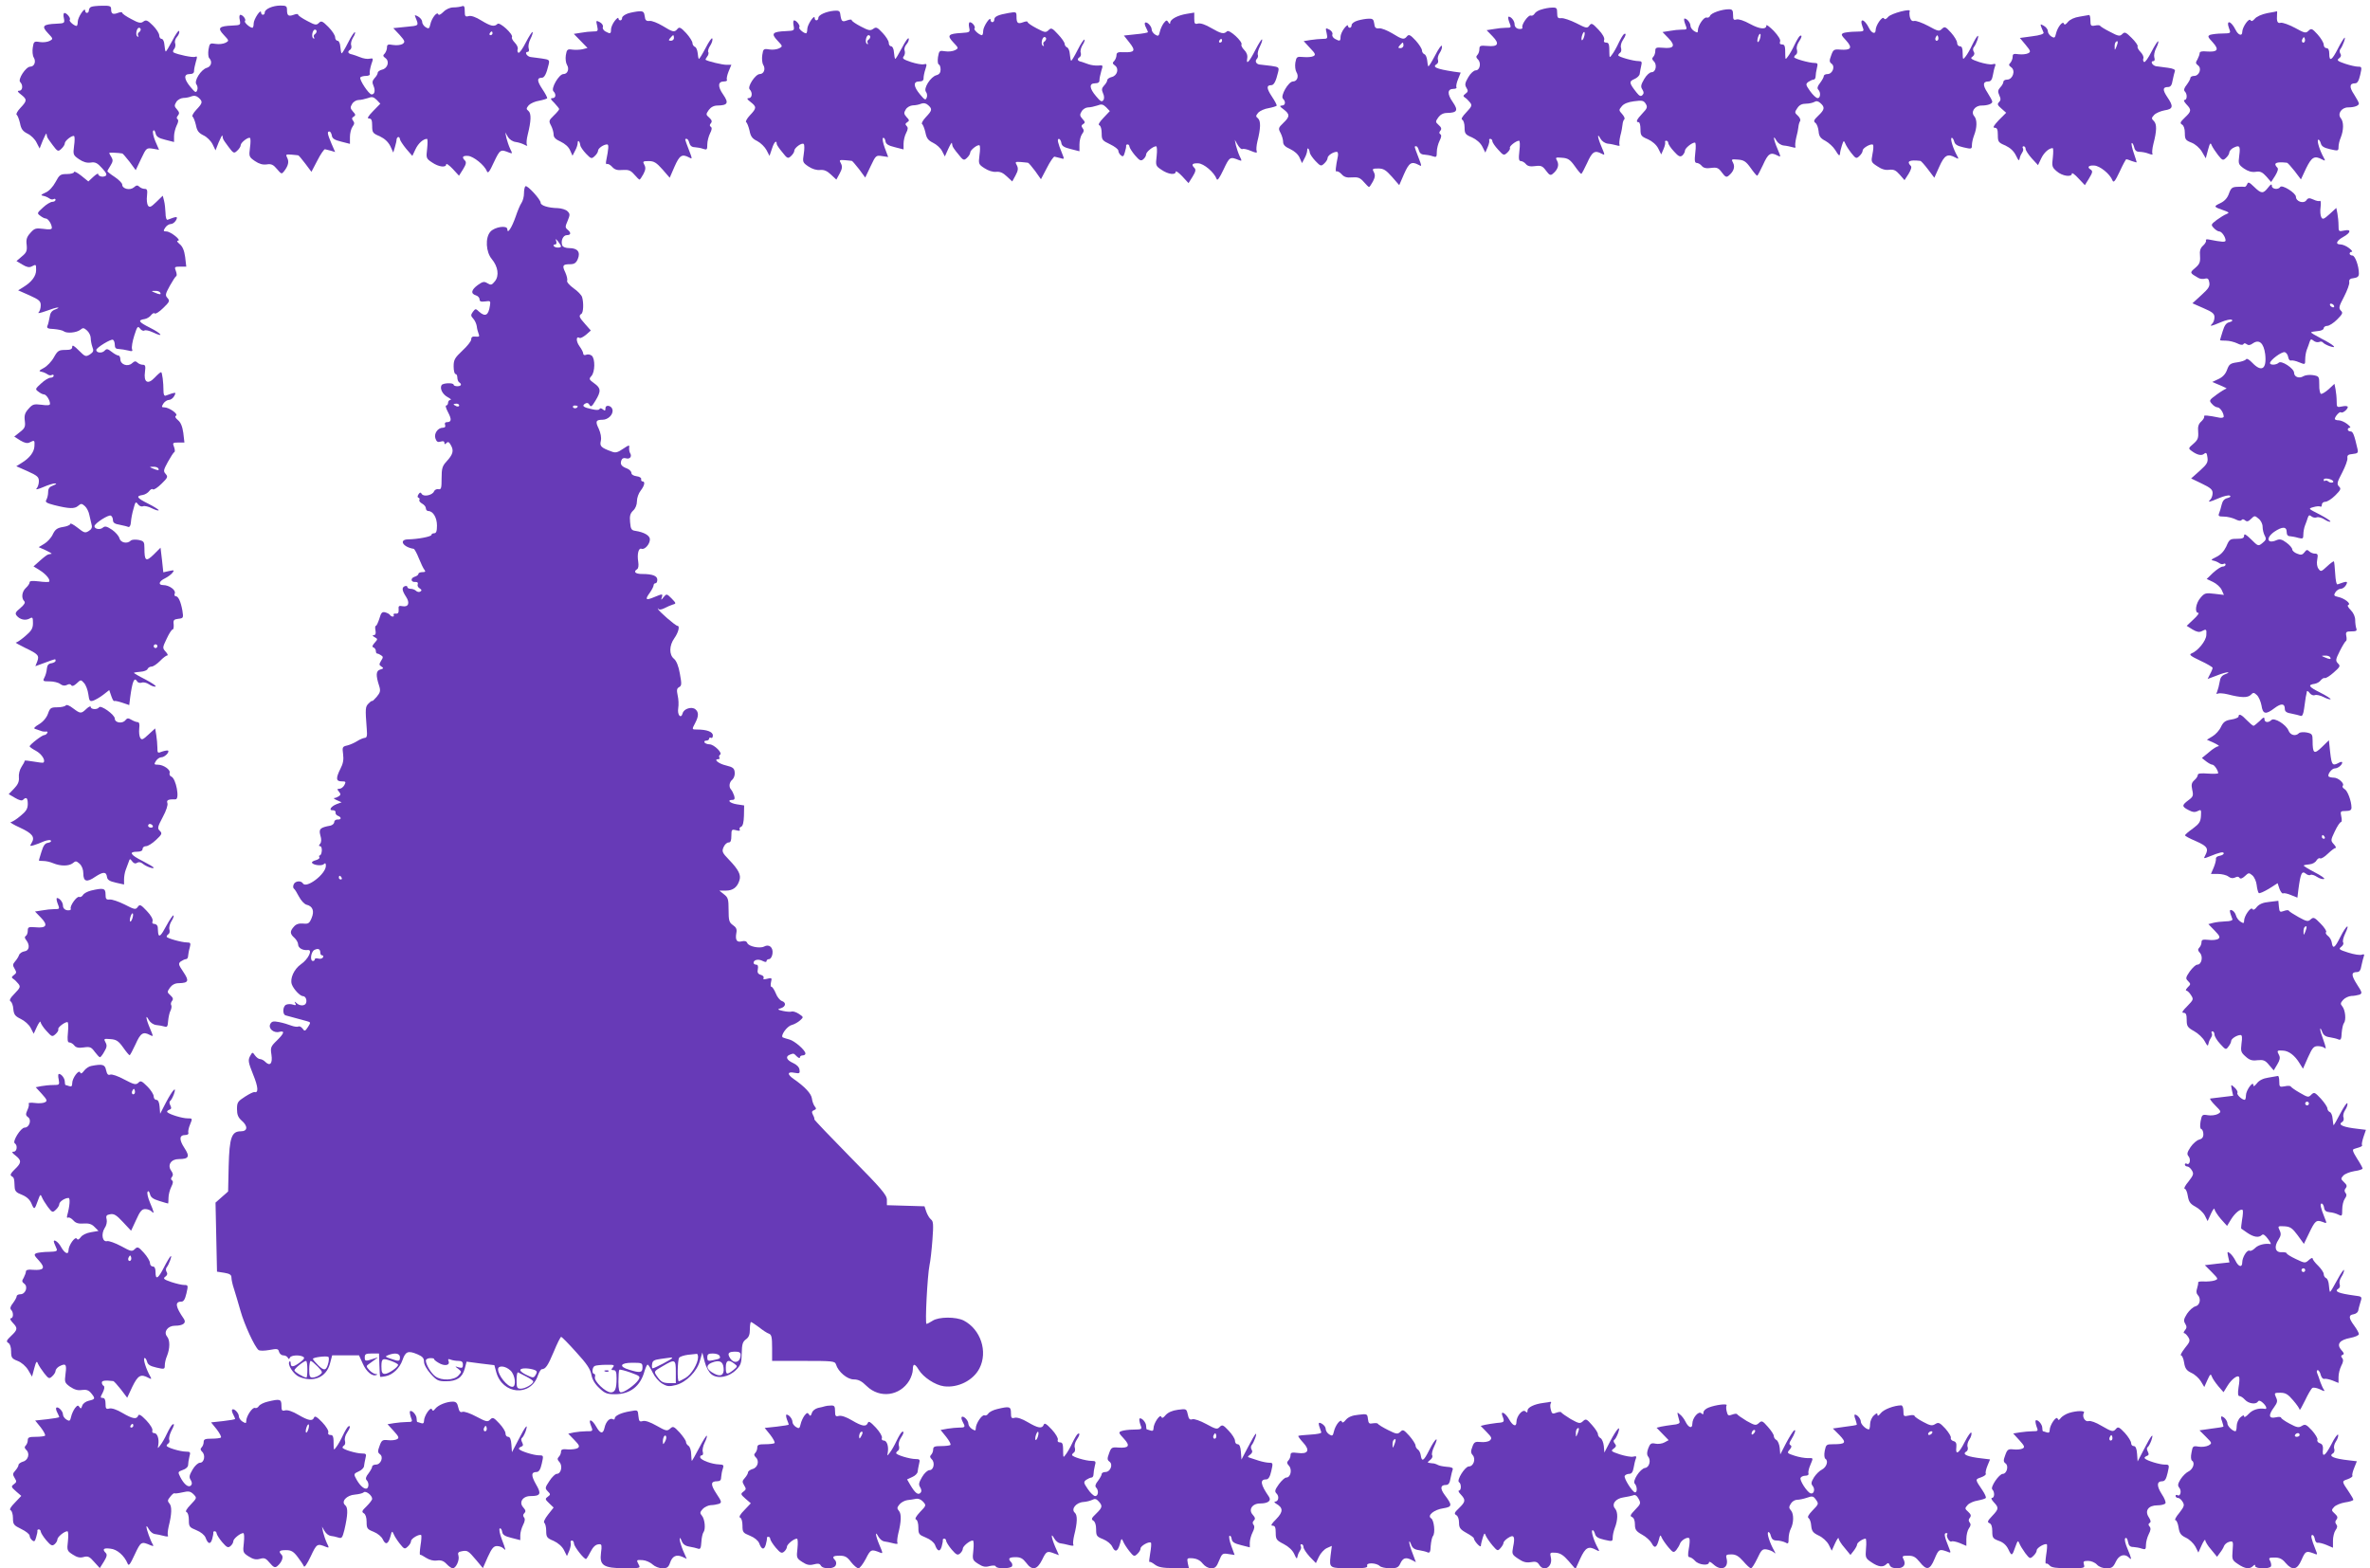 <?xml version="1.0" standalone="no"?>
<!DOCTYPE svg PUBLIC "-//W3C//DTD SVG 20010904//EN"
 "http://www.w3.org/TR/2001/REC-SVG-20010904/DTD/svg10.dtd">
<svg version="1.0" xmlns="http://www.w3.org/2000/svg"
 width="1280pt" height="847pt" viewBox="0 0 1280 847"
 preserveAspectRatio="xMidYMid meet">
<g transform="translate(0,847) scale(0.1,-0.1)"
fill="#673ab7" stroke="none">
<path d="M493 8433 c-7 -2 -13 -11 -13 -19 0 -17 -20 -19 -20 -1 -1 22 -40
-37 -40 -60 0 -13 -3 -23 -7 -23 -14 1 -43 27 -36 33 7 8 -16 37 -29 37 -5 0
-7 -13 -3 -28 5 -27 4 -28 -40 -30 -73 -3 -82 -13 -47 -50 30 -32 30 -32 10
-43 -12 -6 -35 -9 -53 -6 -31 5 -33 3 -38 -30 -3 -19 -1 -43 5 -53 14 -22 4
-50 -19 -50 -24 -1 -68 -69 -54 -83 17 -17 13 -47 -5 -47 -12 0 -10 -6 10 -21
33 -26 33 -33 -4 -72 -16 -17 -25 -34 -20 -37 5 -3 13 -24 18 -45 6 -32 15
-44 41 -57 19 -9 41 -31 49 -49 l16 -31 17 43 c10 24 19 41 20 37 1 -5 2 -11
3 -15 0 -5 14 -25 30 -46 27 -36 30 -37 47 -21 11 10 19 23 19 30 0 14 40 45
50 39 4 -2 4 -26 0 -53 -6 -47 -5 -50 27 -72 22 -15 42 -21 63 -18 24 4 36 -2
61 -30 24 -26 28 -36 19 -42 -15 -9 -40 -2 -40 11 0 4 -12 -3 -26 -16 l-27
-25 -38 31 c-22 17 -39 26 -39 20 0 -6 -17 -11 -39 -11 -35 0 -40 -4 -61 -43
-14 -26 -35 -49 -54 -57 -26 -12 -28 -15 -11 -18 11 -2 25 -9 32 -14 7 -5 17
-7 23 -3 5 3 10 1 10 -4 0 -6 -8 -11 -17 -11 -10 0 -33 -14 -51 -31 -32 -29
-33 -31 -15 -44 10 -8 23 -15 30 -15 13 0 33 -31 33 -51 0 -8 -13 -10 -46 -5
-41 5 -48 3 -70 -22 -19 -21 -24 -35 -20 -64 3 -32 0 -42 -26 -63 l-29 -25 32
-19 c23 -14 37 -17 50 -10 24 12 24 13 24 -20 0 -32 -24 -64 -68 -91 l-29 -18
61 -27 c53 -24 61 -31 61 -54 0 -15 -5 -32 -12 -39 -6 -6 12 -2 40 8 29 11 58
20 65 19 6 0 0 -5 -14 -10 -20 -7 -28 -19 -31 -42 -3 -18 -8 -39 -12 -47 -5
-12 3 -16 35 -17 23 -2 47 -7 53 -12 16 -13 70 -8 90 8 14 12 19 11 36 -4 11
-10 20 -28 20 -41 0 -12 4 -34 9 -48 8 -20 6 -27 -13 -40 -23 -14 -26 -13 -60
21 -26 26 -36 32 -36 20 0 -13 -9 -17 -38 -17 -34 0 -41 -4 -61 -40 -12 -22
-37 -48 -54 -57 -28 -15 -29 -18 -12 -21 11 -2 25 -9 32 -14 7 -5 17 -7 23 -3
5 3 10 1 10 -4 0 -6 -8 -11 -17 -11 -10 0 -33 -14 -51 -31 -32 -29 -33 -31
-15 -44 10 -8 23 -15 30 -15 13 0 33 -31 33 -51 0 -8 -13 -10 -46 -5 -41 5
-48 3 -70 -22 -19 -21 -24 -35 -20 -65 4 -32 0 -40 -27 -61 l-30 -24 33 -21
c24 -14 38 -17 51 -10 25 13 27 12 25 -20 -1 -32 -26 -65 -69 -91 l-29 -18 61
-27 c53 -24 61 -31 61 -54 0 -15 -6 -33 -13 -40 -6 -7 10 -3 36 8 27 12 56 21
65 20 10 0 5 -5 -11 -11 -20 -7 -27 -16 -27 -36 0 -15 -5 -34 -10 -42 -7 -12
1 -17 43 -28 80 -20 110 -21 129 -4 16 14 20 13 37 -2 10 -9 21 -31 24 -49 4
-18 9 -41 12 -52 4 -14 -1 -24 -16 -33 -19 -12 -25 -10 -60 18 -22 17 -39 26
-39 21 0 -6 -18 -14 -39 -17 -32 -5 -43 -13 -56 -40 -8 -18 -29 -41 -46 -51
l-30 -18 38 -17 c21 -10 35 -18 31 -19 -5 -1 -12 -2 -16 -3 -5 0 -25 -15 -45
-33 l-36 -32 34 -21 c34 -21 59 -52 50 -62 -3 -2 -27 -2 -55 2 -35 4 -50 3
-50 -5 0 -7 -9 -20 -20 -30 -22 -20 -26 -55 -9 -72 7 -7 1 -18 -21 -37 -26
-21 -30 -29 -20 -41 17 -21 46 -28 69 -16 17 10 19 7 19 -24 0 -29 -8 -42 -41
-70 -22 -19 -45 -35 -51 -35 -6 0 17 -13 50 -29 71 -34 77 -41 65 -74 l-10
-25 52 19 c60 22 57 22 57 10 0 -5 -10 -11 -22 -13 -16 -2 -23 -10 -25 -30 -1
-15 -7 -36 -13 -47 -10 -20 -8 -21 28 -21 21 0 47 -6 57 -14 13 -10 25 -11 37
-5 11 6 19 5 23 -2 5 -7 15 -3 29 10 22 21 23 21 40 2 10 -11 20 -38 23 -60 5
-37 8 -41 27 -35 11 4 36 18 54 32 l32 25 11 -32 c6 -18 13 -30 16 -27 3 2 22
-2 43 -9 l38 -13 5 41 c12 88 22 112 37 88 4 -8 15 -11 25 -8 9 4 27 0 40 -9
13 -9 29 -14 35 -12 7 2 -18 19 -54 38 -36 18 -64 35 -63 36 2 2 18 5 36 6 18
1 36 8 38 15 3 7 13 13 22 13 9 0 29 14 45 30 16 17 34 30 39 30 6 0 2 9 -8
20 -18 20 -18 22 5 70 13 28 27 50 32 50 5 0 7 12 6 28 -3 23 1 27 25 30 28 3
28 5 22 45 -9 49 -22 77 -36 77 -6 0 -9 7 -5 15 7 18 -30 45 -62 45 -30 0 -24
21 10 37 14 7 32 20 39 29 12 15 10 16 -18 10 l-31 -7 -7 66 -8 67 -37 -37
c-42 -41 -50 -35 -50 35 0 34 -3 38 -32 44 -17 3 -36 2 -42 -4 -19 -19 -55
-11 -61 13 -3 12 -21 33 -40 46 -29 19 -38 21 -50 11 -15 -13 -45 -7 -45 8 0
15 78 65 89 57 6 -3 11 -14 11 -24 0 -14 10 -21 36 -25 19 -4 41 -9 47 -12 7
-2 13 8 14 26 1 16 7 49 14 72 10 38 12 41 24 25 7 -10 19 -15 28 -11 8 3 30
-2 47 -11 18 -9 34 -14 37 -11 3 2 -23 19 -57 36 -62 31 -68 41 -28 47 11 2
27 11 34 21 7 9 16 14 20 9 4 -4 25 9 46 30 34 33 36 38 23 53 -14 15 -12 22
12 66 15 27 30 50 34 52 5 2 4 14 -1 28 -9 22 -7 24 23 24 l33 0 -6 52 c-5 35
-14 57 -29 69 -14 12 -18 20 -10 24 13 9 -38 45 -64 45 -15 0 -15 3 -5 20 7
11 21 20 30 20 10 0 22 9 29 21 10 19 9 20 -13 14 -12 -4 -28 -10 -34 -12 -7
-2 -11 8 -11 24 0 47 -7 103 -13 103 -4 0 -19 -13 -35 -30 -37 -39 -60 -25
-52 32 4 31 2 38 -12 38 -9 0 -22 5 -29 12 -9 9 -16 8 -29 -4 -23 -21 -63 -7
-63 22 0 11 -5 20 -11 20 -6 0 -22 9 -36 20 -22 17 -27 18 -39 5 -14 -14 -44
-11 -44 5 0 12 80 61 90 55 6 -3 10 -16 10 -28 0 -16 6 -22 23 -22 12 -1 34
-4 49 -8 22 -6 26 -4 21 8 -3 9 2 41 12 72 16 50 19 54 31 39 7 -10 18 -15 24
-11 6 4 27 -1 46 -10 63 -30 48 -7 -16 25 -62 31 -68 41 -28 47 11 2 27 11 34
21 7 9 16 14 20 9 4 -4 25 9 46 30 34 33 36 38 23 53 -14 15 -12 22 12 66 15
27 30 50 34 52 5 2 4 14 -1 28 -9 22 -7 24 23 24 l33 0 -6 52 c-5 36 -14 57
-30 70 -13 11 -17 18 -9 18 22 1 -40 50 -62 50 -17 0 -18 3 -7 20 7 11 21 20
30 20 10 0 22 9 29 21 11 21 5 22 -46 2 -6 -2 -11 14 -11 36 -1 22 -4 52 -8
67 l-7 27 -35 -34 c-29 -28 -36 -31 -45 -19 -5 8 -8 32 -5 53 3 30 1 37 -13
37 -9 0 -22 5 -29 12 -9 9 -16 8 -29 -4 -21 -18 -63 -8 -63 15 0 8 -18 26 -40
41 -22 14 -40 29 -40 31 0 3 8 17 17 31 13 21 14 30 5 45 -7 10 -12 21 -12 23
0 3 50 1 71 -3 3 -1 20 -21 39 -45 l33 -45 29 61 c28 59 29 60 63 55 l34 -6
-20 46 c-10 24 -16 50 -12 56 4 7 9 3 13 -12 4 -19 16 -27 53 -36 l47 -12 0
31 c0 17 7 43 14 58 9 17 11 30 5 34 -6 4 -6 11 2 20 9 11 8 18 -5 33 -15 16
-15 22 -4 40 7 12 24 21 38 22 14 0 34 4 45 9 13 5 26 3 38 -8 23 -21 22 -28
-13 -65 -16 -17 -25 -34 -20 -37 5 -3 13 -24 18 -45 6 -32 15 -43 41 -56 18
-8 40 -30 49 -48 l16 -33 17 43 c10 24 19 41 20 37 1 -5 2 -11 3 -15 0 -5 14
-25 30 -46 27 -36 30 -37 47 -21 11 10 19 23 19 30 0 14 40 45 50 39 4 -2 4
-26 0 -53 -6 -47 -5 -50 27 -72 22 -15 42 -21 63 -18 25 4 36 -1 56 -25 24
-28 25 -29 39 -11 22 29 27 51 16 72 -9 18 -7 19 22 17 18 -2 35 -3 38 -4 3
-1 20 -21 38 -45 l33 -44 32 61 c17 34 36 61 41 61 6 -1 20 -5 32 -8 l23 -7
-20 46 c-22 52 -24 65 -11 65 5 0 11 -10 13 -21 2 -17 14 -25 51 -34 l47 -12
0 37 c0 20 6 45 14 56 11 14 11 22 3 32 -8 10 -7 16 3 22 12 7 11 12 -4 28
-15 17 -15 23 -4 41 7 12 23 21 35 21 12 0 34 5 49 10 23 9 31 7 48 -9 l20
-21 -39 -40 c-28 -29 -34 -40 -22 -40 13 0 17 -9 17 -39 0 -37 3 -41 41 -57
27 -13 45 -30 57 -53 l16 -35 9 30 c5 16 9 35 9 42 1 6 5 12 10 12 4 0 8 -6 8
-12 1 -7 16 -30 34 -52 l33 -38 17 36 c15 32 42 56 62 56 4 0 4 -24 1 -52 -6
-51 -6 -54 26 -75 36 -25 77 -30 77 -10 0 6 16 -5 35 -25 l34 -37 22 35 c16
26 19 38 10 47 -18 18 -13 27 17 25 29 -2 89 -50 101 -82 6 -15 14 -6 39 49
33 69 35 70 84 50 16 -6 16 -4 3 22 -7 15 -16 42 -20 58 l-6 30 14 -24 c9 -15
26 -26 43 -28 15 -2 36 -9 47 -15 13 -7 17 -7 13 0 -4 6 -2 30 4 54 19 76 20
115 4 129 -13 10 -12 14 2 31 10 10 35 21 56 24 21 4 40 10 43 13 2 4 -10 26
-26 50 -29 44 -30 61 -3 61 14 0 25 20 37 71 6 25 4 27 -36 33 -23 3 -51 7
-61 8 -21 3 -35 28 -16 28 7 0 9 8 5 20 -3 10 1 33 10 50 9 18 14 34 11 37 -2
3 -19 -23 -36 -56 -17 -34 -35 -59 -40 -56 -5 3 -7 12 -4 20 3 7 -4 23 -16 35
-11 11 -18 25 -15 29 9 15 -66 84 -78 72 -17 -17 -36 -13 -87 18 -30 19 -56
28 -69 24 -18 -5 -21 -1 -21 27 0 25 -3 31 -16 26 -9 -3 -29 -6 -45 -6 -18 0
-39 -9 -54 -24 -15 -15 -26 -20 -28 -13 -6 17 -36 -21 -43 -55 -5 -23 -9 -25
-25 -15 -11 7 -19 20 -19 29 0 10 -10 22 -22 29 -17 9 -20 9 -15 -2 20 -50 22
-47 -50 -54 l-69 -7 34 -36 c29 -33 31 -38 17 -49 -10 -6 -31 -9 -51 -6 -29 5
-34 3 -34 -14 0 -10 -6 -25 -12 -32 -11 -10 -10 -15 4 -25 23 -17 12 -55 -18
-62 -13 -3 -24 -11 -24 -17 0 -6 -7 -19 -17 -29 -12 -14 -14 -23 -6 -41 11
-25 7 -47 -10 -47 -15 0 -68 81 -61 92 3 4 17 8 30 8 16 0 24 5 21 13 -2 6 2
28 8 48 12 34 12 36 -9 32 -11 -3 -35 1 -51 8 -17 7 -36 13 -43 15 -22 4 -27
14 -13 24 8 4 11 15 8 25 -4 9 1 27 9 41 9 13 14 27 11 30 -3 3 -20 -22 -37
-56 -17 -34 -33 -60 -35 -58 -3 2 -5 18 -7 36 -1 18 -8 32 -15 32 -7 0 -13 9
-13 19 0 10 -16 35 -37 56 -32 32 -38 34 -51 21 -13 -13 -20 -12 -63 11 -27
14 -49 29 -49 34 0 5 -11 4 -24 -1 -28 -10 -36 -5 -36 27 0 20 -5 23 -35 23
-42 0 -85 -19 -85 -37 0 -17 -20 -17 -20 0 -1 22 -40 -37 -40 -60 0 -13 -3
-23 -7 -23 -15 1 -46 30 -40 36 8 8 -11 34 -25 34 -5 0 -7 -13 -3 -28 5 -27 4
-28 -40 -30 -73 -3 -82 -13 -47 -50 30 -32 30 -32 10 -43 -12 -6 -35 -9 -53
-6 -31 5 -33 4 -39 -31 -3 -20 -1 -41 4 -46 18 -18 11 -45 -12 -52 -32 -8 -72
-72 -57 -90 6 -8 8 -22 4 -31 -6 -16 -11 -13 -36 17 -36 43 -38 70 -5 70 17 0
25 6 24 18 0 9 5 31 10 49 8 26 8 31 -4 26 -13 -5 -95 12 -117 24 -4 3 -3 11
4 19 6 7 8 21 5 30 -4 10 1 25 10 35 9 10 14 24 12 31 -3 7 -19 -16 -37 -51
-18 -34 -34 -61 -36 -59 -3 2 -5 18 -7 36 -1 18 -8 32 -15 32 -7 0 -13 9 -13
19 0 10 -15 34 -34 53 -29 29 -37 32 -51 22 -14 -11 -26 -9 -66 13 -27 14 -49
29 -49 34 0 5 -11 4 -24 -1 -27 -10 -36 -5 -36 22 0 15 -8 18 -47 17 -27 0
-54 -3 -60 -6z m267 -122 c0 -6 -5 -13 -10 -16 -6 -4 -7 -11 -4 -17 4 -6 2 -8
-4 -5 -12 8 -4 47 9 47 5 0 9 -4 9 -9z m950 -10 c0 -6 -5 -13 -10 -16 -6 -4
-7 -11 -4 -17 4 -6 2 -8 -4 -5 -12 8 -4 47 9 47 5 0 9 -4 9 -9z m950 -11 c0
-5 -5 -10 -11 -10 -5 0 -7 5 -4 10 3 6 8 10 11 10 2 0 4 -4 4 -10z m-1795
-1400 c7 -12 -2 -12 -30 0 -19 8 -19 9 2 9 12 1 25 -3 28 -9z m-10 -950 c7
-12 -2 -12 -30 0 -19 8 -19 9 2 9 12 1 25 -3 28 -9z m-5 -960 c0 -5 -4 -10
-10 -10 -5 0 -10 5 -10 10 0 6 5 10 10 10 6 0 10 -4 10 -10z"/>
<path d="M8326 8419 c-17 -4 -34 -15 -38 -23 -5 -8 -14 -13 -21 -10 -13 4 -50
-48 -45 -63 2 -4 -1 -9 -7 -9 -20 -3 -35 8 -35 25 0 18 -18 41 -32 41 -4 0 -3
-12 2 -26 13 -34 14 -34 -17 -34 -16 0 -45 -3 -66 -7 l-38 -6 32 -33 c40 -41
30 -58 -30 -52 -36 3 -41 1 -41 -17 0 -12 -5 -26 -11 -32 -8 -8 -7 -14 3 -24
19 -18 11 -59 -12 -59 -10 0 -28 -16 -40 -37 -18 -31 -20 -41 -10 -57 10 -16
9 -22 -5 -32 -13 -10 -14 -14 -3 -21 7 -4 19 -16 27 -26 13 -16 10 -22 -20
-54 -22 -23 -30 -37 -21 -40 6 -3 12 -21 12 -41 0 -34 4 -39 40 -54 24 -11 46
-30 56 -50 l16 -32 13 30 c7 16 10 32 8 37 -2 4 1 7 6 7 6 0 11 -6 11 -12 0
-7 14 -28 31 -46 29 -32 31 -33 49 -17 11 10 17 21 15 26 -6 8 33 39 49 39 5
0 6 -24 2 -55 -5 -43 -3 -55 8 -55 7 0 20 -7 27 -16 9 -11 24 -15 50 -11 32 4
40 1 59 -25 18 -24 24 -27 36 -17 27 22 36 47 24 70 -11 19 -9 20 26 17 32 -2
44 -10 69 -45 16 -23 32 -42 35 -42 3 0 17 27 32 59 27 61 41 70 78 50 19 -10
19 -9 0 36 -22 51 -26 82 -6 45 8 -14 24 -25 40 -27 14 -1 36 -6 47 -9 12 -4
19 -3 16 2 -3 5 -1 27 4 49 6 21 11 49 12 61 1 12 5 25 10 29 4 4 -2 17 -12
28 -18 20 -19 22 -2 42 11 14 34 23 66 27 44 6 52 4 63 -13 11 -18 9 -25 -18
-53 -31 -33 -37 -47 -20 -47 6 0 10 -17 10 -38 0 -34 4 -39 40 -54 24 -11 46
-30 56 -50 l16 -32 13 30 c7 16 10 32 8 37 -2 4 1 7 6 7 6 0 11 -6 11 -12 0
-7 14 -28 31 -46 24 -27 33 -31 45 -22 7 7 14 18 14 26 0 13 37 44 54 44 5 0
6 -24 2 -55 -5 -43 -3 -55 8 -55 7 0 20 -7 27 -16 9 -11 24 -15 50 -11 32 4
40 1 59 -25 18 -24 24 -27 36 -17 27 22 36 47 24 70 -11 19 -9 20 26 17 32 -2
44 -10 69 -45 16 -23 32 -42 35 -42 3 0 17 27 32 59 27 61 41 70 78 50 19 -10
19 -9 0 36 -22 51 -26 82 -6 45 8 -14 24 -25 40 -27 14 -1 36 -6 47 -9 12 -4
19 -3 16 2 -3 5 -1 27 4 49 6 21 11 48 12 59 1 11 5 25 9 31 4 6 -1 19 -12 29
-18 16 -18 19 -3 41 11 17 25 24 47 24 17 0 38 5 46 10 10 6 20 4 32 -7 25
-22 23 -35 -12 -68 -24 -23 -27 -30 -15 -39 8 -6 15 -26 17 -45 2 -27 10 -38
37 -52 18 -10 42 -32 52 -48 21 -34 25 -37 27 -18 0 6 5 26 10 42 9 27 10 28
18 10 4 -11 19 -34 33 -52 24 -30 27 -31 43 -16 10 9 18 22 18 30 0 14 46 40
56 31 3 -4 2 -26 -3 -50 -8 -42 -8 -44 26 -66 23 -16 44 -22 64 -19 24 3 36
-2 57 -26 l26 -30 22 34 c13 22 18 37 12 43 -25 25 -8 34 52 27 4 -1 22 -21
41 -46 l34 -45 27 60 c28 63 45 72 87 49 17 -9 19 -8 10 8 -22 39 -39 93 -31
98 4 3 10 -5 14 -18 4 -17 16 -25 51 -33 43 -10 45 -9 45 12 0 13 5 35 11 51
17 43 18 86 2 105 -21 23 2 58 39 58 33 0 58 9 58 21 0 5 -12 27 -26 49 -27
41 -25 60 5 60 13 0 20 10 24 33 3 17 8 40 12 49 5 13 2 15 -14 11 -11 -3 -43
3 -72 12 -44 15 -50 20 -36 29 10 8 13 17 7 26 -5 8 -5 19 0 25 14 16 31 67
21 61 -5 -3 -18 -25 -29 -48 -11 -24 -27 -52 -36 -63 -15 -19 -15 -18 -16 18
0 26 -4 37 -15 37 -8 0 -15 8 -15 19 0 10 -15 35 -33 55 -30 33 -34 34 -49 20
-15 -15 -21 -13 -74 16 -32 17 -66 29 -75 27 -12 -3 -19 3 -24 20 -3 13 -3 28
-1 32 11 18 -100 -11 -116 -30 -11 -13 -19 -16 -23 -8 -9 14 -45 -38 -45 -64
0 -24 -22 -17 -36 12 -25 50 -53 56 -35 7 10 -26 10 -26 -37 -27 -26 0 -55 -4
-65 -7 -15 -7 -14 -11 14 -41 36 -40 26 -53 -32 -49 -34 3 -38 0 -49 -31 -11
-29 -10 -36 2 -45 21 -15 5 -56 -22 -56 -11 0 -20 -5 -20 -11 0 -6 -9 -22 -20
-37 -14 -17 -17 -29 -10 -36 15 -15 12 -46 -3 -46 -8 0 -26 17 -41 38 -24 34
-25 38 -9 50 9 6 22 12 28 12 6 0 11 8 11 18 0 9 3 29 7 45 6 23 4 27 -13 27
-29 0 -110 23 -110 31 0 5 5 11 10 14 6 4 8 15 5 26 -4 10 1 29 9 41 17 25 21
42 7 34 -5 -3 -18 -25 -29 -48 -11 -24 -27 -52 -35 -62 -14 -19 -14 -19 -15 5
0 50 -2 59 -18 59 -10 0 -14 5 -10 16 4 9 -9 30 -34 57 -22 22 -40 36 -40 30
0 -24 -35 -21 -87 7 -34 19 -63 28 -74 25 -16 -5 -19 -1 -19 24 0 25 -4 31
-22 31 -39 0 -96 -20 -102 -35 -3 -8 -11 -12 -18 -10 -15 6 -48 -43 -48 -69 0
-14 -3 -14 -20 -4 -11 7 -20 20 -20 28 0 17 -19 40 -32 40 -4 0 -3 -12 2 -26
13 -34 14 -34 -17 -34 -16 0 -45 -3 -66 -7 l-38 -6 32 -33 c40 -41 30 -58 -30
-52 -36 3 -41 1 -41 -17 0 -12 -5 -26 -11 -32 -8 -8 -7 -14 3 -24 19 -18 11
-59 -12 -59 -10 0 -28 -16 -40 -37 -18 -31 -20 -41 -10 -56 9 -15 9 -22 0 -31
-8 -8 -16 -5 -31 14 -41 52 -42 60 -12 73 15 6 29 20 29 29 1 10 5 29 8 43 5
20 3 25 -14 25 -29 0 -110 23 -110 31 0 5 5 11 10 14 6 4 8 15 5 26 -4 10 1
29 9 41 17 25 21 42 7 34 -5 -3 -18 -25 -29 -48 -11 -24 -27 -52 -35 -62 -14
-19 -14 -19 -15 5 0 50 -2 59 -18 59 -10 0 -14 5 -10 15 3 10 -8 31 -31 55
-33 35 -38 37 -49 22 -11 -16 -17 -15 -71 13 -32 16 -68 28 -80 27 -19 -2 -23
2 -23 28 0 26 -3 30 -27 29 -16 0 -41 -5 -57 -10z m229 -149 c-4 -12 -9 -19
-12 -17 -3 3 -2 15 2 27 4 12 9 19 12 17 3 -3 2 -15 -2 -27z m950 -10 c-4 -12
-9 -19 -12 -17 -3 3 -2 15 2 27 4 12 9 19 12 17 3 -3 2 -15 -2 -27z m961 -7
c-10 -10 -19 5 -10 18 6 11 8 11 12 0 2 -7 1 -15 -2 -18z"/>
<path d="M4505 8412 c-44 -4 -85 -23 -85 -38 0 -17 -20 -19 -20 -1 -1 22 -40
-37 -40 -60 0 -13 -3 -23 -7 -23 -14 1 -43 27 -36 33 7 7 -15 37 -28 37 -5 0
-6 -13 -3 -28 5 -27 4 -28 -41 -30 -73 -3 -82 -13 -47 -50 30 -32 30 -32 10
-43 -12 -6 -35 -9 -53 -6 -31 5 -33 3 -38 -30 -3 -19 -1 -43 5 -53 14 -22 4
-50 -19 -50 -24 -1 -68 -69 -54 -83 17 -17 13 -47 -5 -47 -12 0 -10 -6 10 -21
33 -26 33 -33 -4 -72 -16 -17 -25 -34 -20 -37 5 -3 13 -24 18 -45 6 -32 15
-44 42 -57 19 -10 41 -32 50 -49 l16 -31 14 41 c11 35 25 47 25 23 0 -4 13
-24 30 -44 27 -35 31 -36 47 -21 10 9 18 22 18 29 0 16 42 46 51 36 4 -4 4
-28 0 -53 -7 -44 -6 -47 25 -68 21 -14 44 -21 63 -19 22 2 38 -5 59 -25 l29
-27 18 33 c14 26 15 38 7 54 -11 19 -9 20 21 18 18 -2 35 -3 38 -4 3 -1 20
-21 39 -45 l33 -45 29 61 c28 59 29 60 62 55 l33 -5 -18 48 c-10 27 -15 52
-10 55 5 3 11 -4 13 -16 2 -17 14 -25 51 -34 l47 -12 0 31 c0 17 6 43 14 58
10 19 11 29 3 37 -9 9 -8 14 3 21 12 7 12 12 -4 28 -15 17 -15 23 -4 41 7 12
24 21 38 22 14 0 34 4 45 9 13 5 26 3 38 -8 23 -21 22 -28 -13 -65 -16 -17
-25 -34 -20 -37 5 -3 13 -24 18 -45 6 -32 15 -43 41 -56 19 -9 41 -29 49 -45
l15 -29 18 40 c10 22 19 37 20 33 1 -5 2 -11 3 -15 0 -5 14 -25 31 -45 27 -35
31 -36 47 -21 10 9 18 22 18 29 0 14 40 45 50 39 4 -2 4 -26 0 -53 -6 -47 -5
-50 28 -71 20 -13 45 -21 62 -19 21 2 37 -5 58 -25 l29 -27 18 33 c14 26 15
38 7 54 -11 19 -9 20 21 18 18 -2 35 -3 39 -4 4 -1 21 -21 39 -45 l31 -44 32
61 c17 34 36 61 41 61 6 -1 20 -5 32 -8 22 -7 22 -6 9 26 -23 56 -28 78 -17
78 5 0 11 -10 13 -21 2 -17 14 -25 51 -34 l47 -12 0 37 c0 20 6 45 14 56 11
14 11 22 3 32 -8 10 -7 16 3 22 12 7 11 12 -4 28 -15 17 -15 23 -4 41 7 12 23
21 35 21 12 0 34 5 49 10 23 9 31 7 48 -9 l20 -21 -34 -36 c-23 -24 -31 -38
-22 -41 7 -3 12 -21 12 -43 0 -35 3 -39 45 -59 25 -12 45 -27 45 -35 0 -7 6
-19 14 -25 11 -9 15 -6 21 16 5 16 8 31 7 36 -1 4 3 7 8 7 6 0 10 -6 10 -12 1
-7 14 -28 30 -47 25 -29 32 -32 45 -21 8 7 15 18 15 26 0 13 37 44 54 44 5 0
6 -23 3 -52 -6 -51 -6 -54 26 -75 36 -25 77 -30 77 -10 0 6 16 -5 35 -25 l34
-37 22 35 c16 26 19 38 10 47 -18 18 -13 26 20 25 31 -1 87 -49 100 -85 4 -11
15 5 37 51 33 70 35 71 84 51 16 -6 16 -4 3 22 -7 15 -16 42 -20 58 l-6 30 16
-28 c9 -15 20 -25 25 -22 5 3 26 -1 46 -10 29 -12 35 -12 31 -1 -3 7 -1 31 4
52 18 71 19 111 3 125 -13 10 -12 14 2 31 10 10 35 21 56 24 21 4 40 10 43 13
2 4 -10 26 -26 50 -29 44 -30 61 -3 61 14 0 25 20 37 71 6 25 4 27 -36 33 -23
3 -50 6 -59 7 -22 0 -33 18 -20 31 6 6 8 16 5 23 -2 7 3 28 12 45 9 18 14 34
11 37 -2 3 -18 -22 -35 -55 -34 -67 -52 -86 -45 -47 3 16 -3 32 -16 45 -11 11
-18 25 -15 29 9 15 -66 84 -78 72 -17 -17 -32 -13 -86 18 -30 18 -57 27 -70
24 -18 -5 -21 -1 -21 27 l0 32 -42 -7 c-48 -8 -88 -29 -88 -48 0 -8 -4 -7 -10
3 -8 13 -11 12 -25 -5 -8 -11 -18 -32 -21 -47 -5 -23 -9 -25 -25 -15 -11 7
-19 19 -19 28 0 18 -27 45 -36 36 -3 -3 -1 -14 5 -25 6 -12 11 -23 11 -26 0
-2 -29 -8 -65 -11 l-65 -7 30 -38 c35 -44 29 -54 -32 -52 -30 2 -38 -2 -38
-16 0 -10 -6 -24 -12 -31 -11 -10 -10 -15 4 -25 23 -17 12 -55 -18 -62 -13 -3
-24 -11 -24 -17 0 -6 -7 -19 -17 -29 -13 -14 -14 -23 -6 -41 7 -15 8 -29 2
-38 -8 -11 -16 -7 -39 21 -37 43 -39 70 -6 70 17 0 25 6 24 18 0 9 5 31 10 49
10 31 10 32 -17 29 -15 -1 -38 2 -52 7 -13 5 -30 11 -37 13 -22 4 -27 14 -13
24 8 4 11 15 8 25 -4 9 1 27 9 41 9 13 14 27 11 30 -3 3 -20 -22 -37 -56 -17
-34 -33 -60 -35 -58 -3 2 -5 18 -7 36 -1 17 -8 34 -15 36 -7 3 -13 12 -13 19
0 8 -16 31 -36 52 -32 35 -37 36 -51 22 -15 -14 -20 -13 -64 10 -27 14 -49 29
-49 34 0 5 -11 4 -24 -1 -29 -11 -36 -5 -36 30 0 26 -1 27 -42 20 -57 -10 -78
-19 -78 -36 0 -17 -20 -19 -20 -1 -1 22 -40 -37 -40 -60 0 -13 -3 -23 -7 -23
-15 1 -46 30 -40 36 8 8 -11 34 -25 34 -5 0 -7 -12 -4 -27 6 -27 5 -28 -40
-31 -73 -4 -81 -13 -46 -50 30 -32 30 -32 10 -43 -12 -6 -35 -9 -53 -6 -31 5
-33 4 -39 -31 -3 -21 -1 -38 4 -40 6 -2 10 -14 10 -28 0 -16 -7 -26 -22 -30
-32 -8 -72 -72 -57 -90 6 -8 8 -22 4 -31 -6 -16 -11 -13 -36 17 -36 43 -38 70
-5 70 17 0 25 6 24 18 0 9 4 31 10 48 9 28 8 31 -8 27 -11 -3 -42 3 -70 12
-41 14 -49 19 -39 31 6 7 8 21 5 30 -4 10 1 25 10 35 9 10 14 24 12 31 -3 7
-19 -16 -37 -51 -18 -34 -34 -61 -36 -59 -3 2 -5 18 -7 36 -1 18 -8 32 -15 32
-7 0 -13 8 -13 19 0 10 -15 34 -33 53 -29 31 -35 34 -51 22 -16 -11 -25 -9
-67 13 -27 14 -49 29 -49 34 0 5 -11 4 -25 -1 -27 -10 -31 -7 -37 35 -2 16 -9
19 -33 17z m195 -141 c0 -6 -5 -13 -10 -16 -6 -4 -7 -11 -4 -17 4 -6 2 -8 -4
-5 -12 8 -4 47 9 47 5 0 9 -4 9 -9z m950 -10 c0 -6 -5 -13 -10 -16 -6 -4 -7
-11 -4 -17 4 -6 2 -8 -4 -5 -12 8 -4 47 9 47 5 0 9 -4 9 -9z m950 -11 c0 -5
-5 -10 -11 -10 -5 0 -7 5 -4 10 3 6 8 10 11 10 2 0 4 -4 4 -10z"/>
<path d="M3393 8398 c-18 -6 -33 -17 -33 -24 0 -8 -4 -14 -10 -14 -5 0 -10 5
-10 11 0 7 -9 0 -20 -14 -11 -14 -20 -35 -20 -46 0 -24 -4 -25 -30 -11 -11 6
-17 17 -14 24 3 8 -4 19 -16 26 -21 11 -22 10 -15 -19 6 -29 5 -31 -22 -31
-15 0 -45 -3 -66 -7 l-38 -6 37 -38 37 -38 -27 -7 c-14 -3 -39 -4 -55 -2 -26
4 -30 1 -35 -30 -3 -19 0 -42 6 -52 14 -22 4 -50 -19 -50 -24 0 -69 -78 -54
-93 16 -16 13 -37 -5 -37 -13 0 -11 -6 10 -26 14 -15 26 -30 26 -33 0 -4 -13
-20 -29 -35 -27 -26 -28 -30 -15 -54 8 -15 14 -37 14 -49 0 -15 11 -26 38 -38
23 -11 43 -28 51 -47 l13 -29 14 27 c8 14 14 33 14 42 0 19 11 10 14 -12 1 -9
15 -29 31 -46 27 -28 30 -29 47 -13 10 9 18 22 18 29 0 13 30 34 49 34 10 0 8
-22 -5 -88 -3 -13 -1 -21 4 -18 5 3 18 -4 28 -15 13 -15 28 -20 57 -17 32 2
43 -2 63 -25 13 -15 25 -27 28 -27 3 0 12 14 21 30 12 23 13 35 5 50 -10 18
-8 20 24 20 28 0 41 -8 74 -45 l39 -45 26 60 c27 61 40 70 78 50 19 -11 19
-10 -1 42 -23 61 -23 58 -11 58 5 0 11 -10 14 -22 4 -15 14 -23 29 -23 13 -1
33 -4 46 -9 20 -7 22 -4 22 24 0 17 7 44 15 60 10 19 11 31 4 35 -7 5 -7 11 0
19 8 9 6 18 -9 31 -18 16 -18 18 -2 41 11 15 27 24 47 24 56 1 62 14 31 59
-31 44 -29 71 4 71 12 0 19 4 16 9 -3 5 1 25 9 45 l15 36 -26 0 c-24 0 -102
19 -113 27 -2 1 2 9 8 17 7 8 10 20 6 25 -3 6 2 22 11 35 9 14 14 31 11 38 -2
7 -18 -16 -36 -51 -18 -34 -34 -61 -37 -59 -2 3 -5 17 -6 32 -2 16 -8 31 -15
33 -7 3 -13 12 -13 20 0 9 -15 33 -34 54 -29 31 -37 35 -47 23 -16 -20 -25
-18 -80 16 -27 16 -59 29 -71 27 -18 -2 -24 4 -26 26 -3 22 -8 27 -30 26 -15
-1 -42 -6 -59 -11z m247 -133 c0 -8 -7 -15 -16 -15 -14 0 -14 3 -4 15 7 8 14
15 16 15 2 0 4 -7 4 -15z"/>
<path d="M12245 8399 c-29 -6 -57 -18 -67 -30 -11 -13 -19 -16 -23 -8 -9 14
-45 -38 -45 -64 0 -24 -22 -17 -36 12 -25 50 -53 56 -35 7 10 -26 10 -26 -37
-27 -26 0 -55 -4 -65 -7 -15 -7 -14 -11 14 -41 36 -40 26 -53 -33 -49 -26 3
-38 -1 -38 -9 0 -7 -6 -22 -12 -34 -11 -17 -10 -22 3 -32 22 -16 7 -57 -21
-57 -11 0 -20 -5 -20 -11 0 -6 -9 -22 -20 -37 -14 -17 -17 -29 -10 -36 14 -14
13 -46 -2 -46 -6 0 -2 -10 10 -23 29 -30 28 -38 -8 -72 -25 -24 -28 -30 -15
-38 9 -5 15 -22 15 -46 0 -33 4 -39 35 -51 21 -8 44 -28 57 -49 l21 -36 12 45
c10 38 14 42 20 25 5 -11 20 -34 34 -52 24 -30 27 -31 43 -16 10 9 18 22 18
29 0 7 9 18 19 24 36 19 42 13 35 -39 -6 -46 -5 -49 25 -71 22 -15 42 -21 63
-18 25 4 36 -1 58 -25 l26 -30 22 34 c13 22 18 37 12 43 -25 25 -8 34 52 27 4
-1 22 -21 41 -45 l34 -45 28 60 c30 61 45 70 86 48 17 -9 19 -8 10 8 -22 39
-39 93 -31 98 4 3 10 -5 14 -18 4 -17 16 -25 51 -33 43 -10 45 -9 45 12 0 13
5 35 12 51 16 40 17 85 0 105 -19 23 4 58 40 58 33 0 58 9 58 21 0 5 -12 27
-26 49 -27 40 -25 60 5 60 13 0 20 12 28 45 10 43 9 45 -12 45 -12 0 -43 7
-70 16 -41 14 -46 19 -32 29 10 7 13 16 7 25 -5 8 -5 19 0 25 13 16 31 67 22
61 -4 -3 -21 -30 -36 -60 -32 -63 -46 -71 -46 -26 0 20 -5 30 -15 30 -8 0 -15
8 -15 19 0 10 -15 35 -33 55 -30 33 -34 34 -49 20 -15 -15 -21 -13 -74 16 -32
17 -66 29 -76 27 -18 -5 -23 7 -20 46 1 9 1 16 -1 16 -1 -1 -24 -5 -52 -10z
m201 -156 c-10 -10 -19 5 -10 18 6 11 8 11 12 0 2 -7 1 -15 -2 -18z"/>
<path d="M11231 8380 c-27 -4 -51 -15 -62 -28 -12 -15 -19 -18 -22 -10 -6 18
-35 -19 -43 -54 -5 -23 -9 -25 -25 -15 -11 7 -19 20 -19 29 0 10 -10 22 -22
29 -22 12 -22 13 -1 -37 3 -7 -19 -15 -62 -20 l-66 -9 31 -37 c28 -34 29 -38
13 -46 -10 -5 -33 -7 -50 -5 -28 4 -33 2 -33 -14 0 -10 -6 -25 -12 -32 -11
-10 -9 -15 5 -25 24 -18 7 -66 -23 -66 -11 0 -20 -5 -20 -12 0 -6 -7 -20 -17
-30 -13 -15 -14 -23 -5 -43 9 -19 8 -27 -2 -37 -10 -10 -8 -16 13 -34 l26 -23
-40 -40 c-28 -30 -34 -41 -22 -41 13 0 17 -9 17 -39 0 -37 3 -41 41 -57 27
-13 45 -30 57 -54 14 -29 17 -31 20 -15 2 11 9 25 14 32 5 7 7 17 3 23 -3 5
-1 10 4 10 6 0 11 -6 11 -14 0 -8 15 -31 33 -51 l34 -37 17 36 c15 32 42 56
62 56 4 0 4 -23 1 -51 -6 -46 -4 -53 21 -74 29 -26 82 -34 82 -12 0 6 16 -5
35 -26 l35 -37 20 32 c23 38 24 44 10 53 -19 12 -10 23 20 21 31 -1 86 -46 99
-80 6 -15 14 -6 39 47 17 37 33 67 36 67 3 0 16 -4 30 -10 14 -5 26 -8 26 -7
0 2 -7 25 -16 51 -9 26 -14 50 -11 53 3 3 9 -6 13 -21 4 -19 13 -26 29 -26 13
0 35 -4 50 -10 15 -6 24 -6 20 -1 -3 6 -1 29 5 53 19 73 19 107 3 124 -14 13
-14 17 1 33 9 10 35 21 56 25 47 7 50 21 15 72 -26 39 -25 54 4 54 14 0 21 10
25 36 4 19 9 41 12 49 4 9 -8 15 -38 19 -24 3 -52 7 -62 8 -21 3 -35 28 -16
28 7 0 9 8 5 20 -3 10 1 33 10 50 9 18 14 34 11 37 -2 3 -19 -23 -36 -56 -17
-34 -35 -59 -40 -56 -5 3 -7 12 -4 20 3 7 -4 23 -16 35 -11 11 -18 25 -15 29
3 5 -11 25 -32 46 -32 32 -38 34 -51 21 -13 -13 -21 -12 -66 12 -28 14 -52 29
-54 33 -1 3 -14 4 -27 1 -22 -4 -25 -1 -25 27 0 17 -3 30 -7 30 -5 -1 -28 -5
-52 -9z m200 -161 c-9 -22 -10 -22 -10 -3 -1 11 2 24 6 27 12 12 14 0 4 -24z"/>
<path d="M7333 8359 c-18 -5 -33 -16 -33 -24 0 -8 -4 -15 -10 -15 -5 0 -10 5
-10 11 0 7 -9 0 -20 -14 -11 -14 -20 -35 -20 -46 0 -24 -4 -25 -30 -11 -11 6
-17 17 -14 24 3 8 -4 19 -16 26 -21 11 -22 10 -15 -19 6 -29 5 -31 -22 -31
-15 0 -45 -3 -65 -6 l-37 -6 34 -37 c29 -30 32 -37 19 -44 -9 -5 -33 -7 -54
-5 -36 3 -38 2 -44 -30 -3 -19 0 -42 6 -52 14 -22 4 -50 -19 -50 -24 0 -69
-78 -54 -93 17 -17 13 -37 -6 -37 -14 -1 -12 -5 10 -21 34 -26 34 -39 -2 -73
-27 -26 -28 -30 -15 -54 8 -15 14 -37 14 -49 0 -15 11 -26 38 -38 23 -11 43
-28 51 -47 l13 -29 14 27 c8 14 14 33 14 42 0 19 11 10 14 -12 1 -9 15 -29 31
-46 27 -28 30 -29 47 -13 10 9 18 22 18 29 0 14 30 34 50 34 5 0 8 -10 6 -22
-13 -63 -15 -88 -7 -84 4 3 17 -4 27 -15 13 -15 28 -20 57 -17 32 2 43 -2 63
-25 13 -15 25 -27 28 -27 3 0 12 14 21 30 12 23 13 35 5 50 -10 18 -8 20 24
20 28 0 41 -8 74 -45 l39 -45 26 60 c27 61 40 70 78 50 19 -11 19 -10 -1 42
-23 61 -23 58 -11 58 5 0 11 -10 14 -22 4 -15 14 -23 29 -23 13 -1 33 -4 46
-9 20 -7 22 -4 22 24 0 17 7 44 15 60 10 19 11 31 4 35 -7 5 -7 11 0 19 8 9 6
18 -9 31 -18 16 -18 18 -2 41 11 15 27 24 47 24 56 1 62 14 31 59 -31 44 -29
71 4 71 12 0 19 4 16 9 -3 5 1 25 9 44 l14 35 -37 5 c-97 15 -119 25 -91 42 6
4 8 14 5 22 -3 8 1 25 10 38 9 13 14 30 11 37 -2 7 -18 -16 -36 -51 -18 -34
-34 -61 -37 -59 -2 3 -5 17 -6 32 -2 16 -8 31 -15 33 -7 3 -13 12 -13 20 0 9
-15 33 -34 54 -29 31 -37 35 -47 23 -16 -20 -25 -18 -80 16 -27 16 -59 29 -71
27 -18 -2 -24 4 -26 26 -3 22 -8 27 -30 26 -15 0 -42 -5 -59 -10z m247 -134
c0 -8 -7 -15 -16 -15 -14 0 -14 3 -4 15 7 8 14 15 16 15 2 0 4 -7 4 -15z"/>
<path d="M12137 7476 c-4 -9 -10 -16 -14 -15 -4 1 -22 1 -40 0 -27 -1 -34 -6
-45 -37 -8 -23 -23 -40 -46 -51 -38 -18 -37 -20 15 -38 33 -12 35 -14 18 -21
-11 -4 -35 -19 -53 -32 -31 -24 -32 -26 -16 -43 10 -11 23 -19 30 -19 13 0 34
-30 34 -49 0 -10 -22 -8 -88 5 -13 3 -21 1 -18 -4 3 -5 -4 -18 -15 -28 -15
-13 -20 -28 -17 -57 2 -33 -2 -43 -26 -64 -31 -26 -30 -27 17 -54 10 -6 26 -7
36 -4 14 4 20 -1 23 -20 4 -21 -4 -34 -43 -69 l-48 -44 59 -26 c49 -21 60 -30
60 -49 0 -13 -5 -28 -12 -35 -17 -17 -7 -15 47 8 26 11 52 17 58 13 7 -4 3 -9
-12 -13 -18 -4 -27 -17 -37 -50 -8 -25 -14 -46 -14 -47 0 -2 15 -3 33 -3 17 0
44 -7 59 -14 17 -9 30 -11 34 -5 4 7 10 6 18 0 9 -7 19 -6 34 5 34 23 58 1 66
-59 9 -80 -19 -99 -69 -47 -18 19 -31 26 -35 19 -4 -6 -26 -13 -48 -16 -36 -5
-43 -10 -54 -40 -8 -23 -24 -40 -46 -50 l-34 -16 43 -18 c24 -10 39 -18 33
-18 -5 -1 -29 -15 -52 -32 -41 -30 -42 -32 -26 -50 9 -11 23 -19 30 -19 14 0
34 -30 34 -50 0 -5 -10 -8 -22 -6 -63 13 -88 15 -84 7 3 -4 -4 -17 -15 -27
-15 -13 -20 -28 -17 -57 2 -33 -2 -43 -26 -64 -27 -23 -28 -25 -10 -38 29 -22
54 -28 68 -16 11 9 15 5 18 -19 4 -27 -2 -37 -42 -73 l-46 -41 58 -28 c46 -22
58 -32 58 -51 0 -12 -5 -28 -12 -35 -17 -17 -7 -15 47 8 26 11 52 17 58 13 7
-4 2 -9 -13 -13 -17 -4 -26 -15 -31 -35 -4 -17 -10 -38 -14 -47 -6 -15 -2 -18
26 -18 19 0 46 -7 61 -14 17 -9 30 -11 34 -5 4 6 11 6 19 -1 10 -9 18 -7 33 8
18 18 20 18 40 1 13 -10 22 -29 22 -44 0 -14 5 -36 11 -47 10 -18 8 -25 -11
-40 -23 -19 -24 -19 -62 19 -28 27 -38 33 -38 20 0 -13 -9 -17 -39 -17 -37 0
-41 -3 -57 -41 -13 -27 -30 -45 -54 -57 -29 -14 -31 -17 -15 -20 11 -2 25 -9
32 -14 7 -5 17 -7 23 -3 5 3 10 1 10 -4 0 -6 -7 -11 -16 -11 -8 0 -31 -15 -51
-33 l-35 -34 34 -16 c19 -9 40 -28 47 -43 l12 -27 -51 6 c-47 6 -54 4 -75 -21
-26 -29 -34 -82 -12 -82 6 0 -5 -16 -26 -35 l-37 -35 32 -20 c22 -13 36 -16
49 -9 25 13 27 12 25 -21 -1 -31 -46 -86 -80 -99 -15 -6 -6 -14 47 -39 37 -17
67 -35 67 -39 0 -4 -6 -20 -14 -34 l-13 -26 48 18 c27 11 55 19 62 18 6 0 0
-5 -14 -10 -20 -7 -28 -19 -31 -42 -3 -18 -9 -41 -13 -51 -6 -13 -5 -17 3 -12
6 3 30 2 54 -4 73 -19 107 -19 124 -3 13 14 17 14 33 -1 10 -9 21 -35 25 -56
7 -48 23 -51 71 -14 36 27 55 25 55 -5 0 -14 10 -21 36 -25 19 -4 41 -9 49
-12 9 -4 15 8 19 38 3 24 7 52 9 63 3 11 5 25 6 30 1 6 8 2 15 -8 8 -10 20
-15 29 -11 8 3 30 -2 47 -11 18 -9 34 -14 37 -11 3 2 -23 19 -57 36 -62 31
-68 41 -28 47 11 2 26 10 32 19 7 8 16 14 22 12 6 -2 28 12 48 30 35 31 37 35
23 49 -14 15 -13 21 10 67 14 28 29 52 33 54 4 1 5 14 2 27 -4 22 -1 25 28 25
25 0 31 3 26 16 -3 9 -6 29 -6 45 0 18 -9 39 -24 54 -15 15 -20 26 -13 28 17
6 -21 36 -55 43 -23 5 -25 9 -15 25 7 11 20 19 29 19 10 0 22 9 29 21 11 21 6
22 -46 3 -6 -3 -11 22 -13 58 -2 34 -5 64 -7 66 -2 2 -19 -10 -37 -27 -31 -29
-34 -30 -46 -13 -8 10 -11 30 -7 50 5 27 3 32 -13 32 -10 0 -24 6 -31 13 -10
10 -15 8 -25 -6 -11 -14 -19 -16 -40 -7 -14 5 -26 16 -26 23 0 7 -14 24 -31
36 -24 18 -36 21 -53 14 -51 -23 -61 11 -13 45 43 29 67 29 67 -1 0 -15 6 -23
18 -23 9 -1 29 -4 45 -9 24 -6 27 -5 27 18 0 15 4 36 9 49 5 13 12 31 15 42 5
14 9 16 20 7 7 -6 20 -9 29 -5 8 3 27 -2 42 -12 14 -9 28 -14 31 -11 3 3 -23
20 -57 38 -63 32 -64 32 -35 40 16 5 33 6 38 3 4 -3 8 2 8 10 0 9 8 16 19 16
10 0 34 15 53 34 31 31 33 37 20 49 -12 13 -10 22 18 75 17 33 30 68 28 78 -2
15 4 20 28 22 27 3 31 6 27 25 -18 79 -25 97 -38 97 -8 0 -15 5 -15 10 0 6 5
10 11 10 7 0 0 9 -14 20 -14 11 -35 20 -46 20 -12 0 -21 3 -21 8 1 13 27 42
33 35 8 -7 37 16 37 29 0 5 -13 7 -30 3 -29 -6 -30 -5 -30 28 0 19 -3 48 -6
64 l-6 30 -31 -29 c-17 -15 -36 -27 -42 -25 -5 2 -10 24 -9 49 0 45 -1 46 -34
52 -19 3 -42 0 -52 -6 -22 -14 -50 -4 -50 19 -1 24 -69 68 -83 54 -13 -13 -47
-14 -47 -2 0 16 62 62 79 59 9 -2 17 -14 19 -26 2 -13 9 -21 15 -19 7 2 27 -2
45 -10 32 -13 32 -13 32 16 0 17 4 40 9 53 5 13 12 31 15 42 5 15 9 16 21 6 8
-7 21 -10 30 -7 8 4 17 2 20 -2 3 -5 19 -14 35 -20 49 -17 25 6 -42 40 -33 17
-58 32 -56 34 2 3 18 5 36 7 18 1 32 8 32 15 0 7 9 13 19 13 10 0 34 15 53 34
31 31 33 37 20 49 -12 13 -10 22 18 75 17 33 30 68 28 78 -2 14 4 20 25 22 20
3 27 9 27 25 0 41 -21 97 -35 97 -8 0 -15 5 -15 10 0 6 5 10 11 10 7 0 0 9
-14 20 -14 11 -35 20 -47 20 -29 0 -21 20 15 40 42 23 46 44 6 35 -30 -6 -31
-6 -31 28 0 19 -3 48 -6 64 l-6 30 -36 -33 c-31 -28 -38 -31 -45 -17 -5 8 -7
33 -4 54 3 22 1 37 -3 34 -5 -3 -21 0 -35 7 -23 10 -29 10 -39 -4 -15 -20 -56
-6 -56 19 0 21 -76 68 -85 53 -10 -16 -45 -12 -45 6 0 12 -6 10 -21 -10 -26
-33 -36 -33 -75 5 -26 25 -32 28 -37 15z m468 -656 c3 -5 2 -10 -4 -10 -5 0
-13 5 -16 10 -3 6 -2 10 4 10 5 0 13 -4 16 -10z m-6 -946 c11 -10 -10 -15 -22
-6 -8 7 -17 9 -20 5 -4 -3 -7 -1 -7 6 0 11 35 7 49 -5z m-14 -954 c7 -12 -2
-12 -30 0 -19 8 -19 9 2 9 12 1 25 -3 28 -9z"/>
<path d="M2838 7464 c-5 -4 -8 -21 -8 -38 0 -18 -6 -40 -13 -51 -8 -11 -22
-45 -32 -75 -21 -60 -45 -97 -45 -68 0 23 -69 13 -92 -14 -28 -32 -24 -109 8
-147 34 -41 41 -90 17 -120 -17 -21 -22 -22 -40 -11 -18 11 -25 10 -52 -9 -36
-26 -40 -47 -11 -56 11 -3 20 -13 20 -22 0 -11 8 -14 30 -11 29 4 30 3 26 -23
-8 -53 -25 -62 -59 -32 -18 17 -19 17 -33 -1 -12 -17 -12 -22 2 -37 9 -10 17
-28 19 -41 1 -12 6 -31 10 -41 6 -14 3 -17 -16 -15 -17 2 -24 -2 -24 -15 0
-10 -22 -37 -48 -61 -41 -39 -47 -49 -47 -85 0 -23 5 -41 10 -41 6 0 10 -9 10
-19 0 -11 5 -23 10 -26 16 -10 11 -21 -10 -21 -11 0 -20 4 -20 8 0 12 -58 10
-65 -2 -11 -18 5 -50 33 -65 15 -8 21 -14 15 -15 -7 0 -13 -7 -13 -15 0 -8 -5
-15 -10 -15 -6 0 -1 -16 10 -37 20 -38 19 -53 -7 -53 -9 0 -13 -6 -9 -15 3
-10 -1 -15 -12 -15 -28 0 -50 -33 -40 -59 6 -17 13 -21 28 -16 13 4 20 2 20
-6 0 -10 3 -10 12 -1 8 8 14 5 24 -14 16 -29 10 -49 -25 -87 -22 -24 -26 -37
-26 -90 0 -54 -2 -62 -18 -59 -9 2 -20 -4 -23 -12 -8 -20 -55 -31 -66 -14 -6
10 -10 10 -18 -2 -6 -10 -6 -16 0 -18 6 -2 8 -8 5 -12 -3 -5 4 -14 15 -20 11
-6 20 -17 20 -25 0 -8 6 -15 13 -15 26 0 47 -36 47 -78 0 -31 -4 -42 -15 -42
-8 0 -15 -4 -15 -9 0 -9 -72 -23 -126 -24 -52 -1 -28 -42 30 -51 4 0 17 -23
28 -51 11 -27 24 -55 30 -62 8 -10 5 -13 -11 -13 -11 0 -21 -4 -21 -9 0 -5 -9
-13 -21 -16 -24 -8 -20 -31 5 -28 11 0 15 -4 12 -13 -3 -7 2 -17 11 -22 11 -7
12 -11 3 -17 -6 -4 -17 -2 -23 4 -6 6 -19 11 -29 11 -10 0 -18 4 -18 10 0 5
-6 7 -14 4 -17 -7 -15 -23 7 -57 22 -33 13 -57 -19 -51 -20 4 -23 1 -21 -18 1
-17 -3 -23 -15 -22 -10 1 -15 -2 -12 -7 3 -5 1 -9 -5 -9 -5 0 -12 4 -15 9 -3
5 -15 11 -26 14 -16 4 -22 -2 -31 -34 -7 -21 -15 -39 -19 -39 -4 0 -5 -11 -2
-25 3 -17 0 -25 -9 -25 -9 -1 -8 -4 4 -11 18 -10 18 -11 0 -31 -13 -15 -15
-22 -5 -25 6 -3 12 -11 12 -19 0 -8 3 -14 8 -14 4 0 13 -4 20 -9 12 -7 12 -12
0 -30 -11 -18 -11 -23 2 -31 13 -8 12 -11 -6 -16 -24 -6 -25 -31 -6 -89 8 -26
6 -35 -14 -59 -13 -15 -24 -25 -24 -22 0 3 -8 -2 -19 -13 -18 -18 -19 -25 -10
-141 3 -34 0 -45 -11 -45 -8 -1 -26 -8 -40 -17 -14 -9 -38 -20 -54 -24 -27 -6
-28 -9 -23 -47 4 -29 0 -52 -14 -78 -26 -52 -25 -69 6 -69 23 0 24 -2 15 -20
-6 -11 -18 -20 -27 -20 -13 0 -13 -3 -2 -16 10 -13 10 -17 -2 -25 -8 -5 -18
-9 -24 -9 -5 -1 1 -6 15 -12 l25 -11 -27 -10 c-31 -12 -45 -35 -20 -33 9 0 16
-5 14 -12 -1 -7 5 -15 13 -18 21 -8 19 -22 -2 -20 -10 0 -18 -6 -18 -14 0 -8
-9 -16 -20 -19 -56 -10 -64 -18 -55 -52 7 -22 6 -37 -1 -46 -8 -9 -8 -13 0
-13 6 0 10 -11 9 -25 -1 -14 -6 -25 -11 -25 -4 0 -5 -4 -2 -10 3 -5 -6 -12
-20 -16 -13 -3 -23 -10 -20 -14 8 -13 53 -18 64 -7 8 8 11 5 11 -9 0 -45 -106
-125 -124 -95 -11 17 -43 13 -50 -6 -4 -9 -3 -19 1 -22 5 -3 17 -23 28 -44 11
-21 29 -40 40 -43 34 -8 44 -34 28 -72 -12 -29 -18 -33 -46 -30 -22 2 -38 -3
-49 -16 -23 -25 -23 -39 2 -61 11 -10 20 -26 20 -35 0 -20 25 -34 52 -31 29 4
3 -50 -37 -77 -37 -26 -60 -77 -49 -108 9 -26 45 -64 60 -64 14 0 23 -20 17
-37 -6 -17 -35 -17 -52 0 -11 10 -12 9 -6 -2 6 -10 2 -12 -12 -7 -11 4 -28 4
-37 0 -19 -7 -22 -53 -3 -58 13 -4 80 -22 114 -31 22 -6 22 -7 6 -32 -15 -23
-18 -24 -29 -8 -7 9 -17 14 -22 11 -6 -3 -23 -1 -39 5 -15 6 -45 15 -66 19
-31 6 -39 4 -47 -10 -13 -24 18 -51 48 -43 32 8 27 -8 -13 -47 -33 -32 -35
-38 -29 -76 7 -47 -7 -64 -32 -40 -8 9 -22 16 -29 16 -8 0 -20 9 -28 20 -13
19 -14 19 -27 -5 -11 -21 -9 -33 17 -98 28 -68 30 -102 7 -95 -5 1 -28 -10
-51 -25 -39 -25 -43 -31 -43 -67 0 -30 6 -45 25 -62 35 -30 33 -58 -4 -58 -50
0 -62 -32 -66 -188 l-3 -137 -34 -30 -34 -30 4 -186 4 -187 39 -6 c30 -5 39
-11 39 -26 0 -11 6 -39 14 -62 8 -24 23 -77 35 -118 21 -75 76 -193 97 -211 7
-5 30 -5 59 0 42 8 48 7 52 -10 3 -10 13 -19 23 -19 10 0 21 -6 24 -12 5 -10
7 -10 12 0 6 13 52 16 72 4 9 -6 4 -14 -18 -30 -35 -26 -50 -28 -50 -5 0 9 -3
13 -6 10 -15 -14 21 -70 52 -83 77 -32 146 -3 166 71 l12 45 73 0 72 0 20 -44
c19 -44 52 -72 74 -62 7 2 6 5 -4 5 -9 1 -24 10 -35 22 -17 19 -17 22 -2 32
57 41 55 39 33 31 -52 -17 -55 -17 -55 5 0 18 6 21 38 21 l39 0 2 -62 c1 -35
3 -63 4 -64 1 -1 14 0 28 3 40 7 78 44 93 88 16 46 30 52 80 31 28 -12 36 -21
36 -40 0 -16 15 -42 36 -66 33 -36 41 -40 83 -40 58 0 88 20 101 68 l10 38 75
-10 75 -9 10 -37 c33 -122 186 -135 225 -19 7 19 16 34 21 34 21 1 33 19 65
95 18 44 36 80 40 80 3 0 40 -37 81 -83 57 -62 77 -92 82 -122 5 -26 19 -50
43 -72 29 -28 42 -33 84 -33 82 0 138 43 160 125 6 19 13 35 17 35 4 -1 16
-20 27 -43 11 -23 34 -50 52 -60 27 -16 38 -16 75 -7 56 16 112 73 128 130
l13 45 13 -50 c7 -28 23 -57 36 -67 33 -27 94 -16 133 23 26 26 30 37 31 90 1
49 5 62 22 75 16 11 22 25 22 55 0 21 3 39 6 39 3 0 23 -13 43 -28 20 -16 44
-32 54 -35 14 -5 17 -19 17 -77 l0 -70 169 0 c159 0 170 -1 176 -19 12 -40 61
-81 96 -81 25 0 43 -9 70 -36 70 -68 179 -54 230 30 10 17 19 43 19 59 0 35
11 34 32 -1 24 -40 89 -83 136 -89 76 -10 159 32 192 97 46 90 7 210 -85 258
-42 21 -134 21 -168 -1 -14 -9 -29 -17 -33 -17 -9 0 5 263 16 316 5 22 12 85
16 139 6 81 5 100 -8 109 -8 6 -19 25 -25 41 l-10 30 -101 3 -102 3 0 29 c0
26 -30 61 -198 231 -108 110 -196 202 -194 204 2 2 -1 12 -7 23 -8 16 -7 21 5
26 13 5 14 9 4 21 -6 8 -13 26 -15 42 -3 26 -38 64 -99 106 -36 25 -34 41 5
33 27 -5 30 -3 27 17 -2 14 -15 27 -35 36 -35 16 -43 35 -17 45 21 8 20 8 38
-10 9 -8 16 -11 16 -5 0 6 7 11 15 11 8 0 15 4 15 10 0 18 -59 69 -87 76 -15
4 -31 9 -35 11 -15 8 22 61 48 67 14 4 34 15 45 25 20 18 19 18 -6 35 -15 10
-32 15 -39 13 -7 -3 -28 -1 -47 3 -31 7 -32 9 -11 15 27 9 29 31 4 39 -10 4
-25 22 -32 41 -8 19 -18 35 -23 35 -5 0 -6 11 -3 25 6 24 4 25 -20 19 -18 -5
-25 -3 -20 4 3 6 -3 14 -15 17 -16 5 -20 13 -16 31 3 16 0 24 -9 24 -8 0 -14
5 -14 10 0 17 27 22 49 10 14 -7 21 -7 21 0 0 5 6 10 14 10 7 0 16 13 18 29 5
34 -18 54 -45 39 -23 -12 -84 0 -91 19 -4 10 -14 13 -30 9 -27 -7 -36 7 -29
46 4 19 -1 30 -19 42 -20 14 -23 25 -23 82 0 58 -3 67 -25 84 l-25 20 36 0
c38 0 62 19 73 57 9 28 -6 57 -57 110 -37 38 -39 45 -29 68 6 14 18 25 27 25
11 0 15 10 15 36 0 34 2 36 26 30 17 -5 23 -3 19 4 -3 5 0 13 8 15 9 4 14 24
15 60 l1 55 -39 6 c-39 6 -56 24 -24 24 11 0 14 6 9 23 -4 12 -11 26 -16 32
-14 14 -11 41 7 55 8 8 14 25 12 39 -2 22 -10 28 -47 37 -40 9 -70 34 -41 34
6 0 9 4 5 9 -3 5 -1 12 4 15 15 9 -33 56 -57 56 -11 0 -24 5 -27 10 -3 6 1 10
9 10 9 0 16 5 16 11 0 5 5 7 10 4 6 -3 10 3 10 13 0 20 -33 32 -86 32 -28 0
-28 0 -9 36 19 36 19 58 1 73 -20 17 -63 3 -69 -21 -9 -33 -30 -10 -24 27 3
18 2 49 -3 69 -6 29 -5 38 8 45 14 8 14 17 4 72 -7 42 -19 70 -32 81 -27 22
-26 72 2 111 22 31 31 67 17 67 -11 0 -104 81 -106 92 -1 5 1 4 3 -1 3 -5 16
-4 32 4 15 8 36 17 46 20 19 5 18 7 -7 33 -26 26 -27 26 -43 7 -13 -17 -15
-17 -10 -2 7 21 5 21 -41 2 -45 -19 -51 -14 -24 23 12 17 21 35 21 41 0 6 5
11 10 11 6 0 10 8 10 19 0 21 -26 31 -82 31 -37 0 -49 12 -27 26 7 4 9 20 6
40 -7 42 2 77 18 70 17 -6 45 25 45 51 0 21 -32 39 -79 46 -21 3 -25 10 -28
47 -3 33 0 46 16 62 13 11 21 32 21 51 0 18 9 43 20 57 21 27 26 50 10 50 -5
0 -9 6 -7 13 1 7 -10 13 -25 15 -16 2 -28 9 -28 18 0 8 -11 19 -24 24 -30 11
-38 23 -30 44 4 11 13 14 24 11 21 -7 35 9 23 28 -4 6 -6 20 -5 30 3 15 -2 14
-33 -7 -29 -20 -41 -23 -61 -15 -58 21 -66 29 -59 58 4 18 -1 42 -11 65 -20
40 -16 49 20 49 30 0 59 28 54 54 -4 23 -38 30 -38 8 0 -14 -3 -15 -14 -6 -9
7 -15 8 -18 2 -2 -6 -17 -7 -41 -1 -47 10 -56 18 -37 30 10 6 18 4 24 -7 7
-13 13 -9 32 23 31 51 30 68 -7 94 -28 20 -29 24 -15 39 20 22 21 94 2 110 -7
6 -21 9 -30 5 -9 -4 -16 -1 -16 6 0 7 -9 25 -21 41 -19 27 -18 56 1 44 5 -3
20 5 35 17 l26 23 -30 34 c-33 37 -37 46 -21 56 11 7 13 58 4 90 -3 11 -24 33
-46 48 -22 16 -38 34 -35 41 3 7 -2 27 -10 45 -18 37 -14 44 26 44 23 0 33 7
42 29 15 37 -2 58 -46 58 -19 0 -35 6 -38 14 -10 24 4 56 24 56 23 0 25 13 4
30 -13 11 -13 16 1 48 13 32 13 37 -1 51 -9 9 -32 16 -53 17 -51 1 -92 14 -92
29 0 18 -74 98 -82 89z m192 -325 c0 -4 -9 -7 -20 -6 -20 1 -29 17 -10 17 5 0
7 8 4 18 -5 14 -3 14 10 -2 9 -11 16 -23 16 -27z m-550 -859 c0 -5 -7 -7 -15
-4 -8 4 -15 8 -15 10 0 2 7 4 15 4 8 0 15 -4 15 -10z m640 -4 c0 -11 -19 -15
-25 -6 -3 5 1 10 9 10 9 0 16 -2 16 -4z m-1275 -2546 c3 -5 1 -10 -4 -10 -6 0
-11 5 -11 10 0 6 2 10 4 10 3 0 8 -4 11 -10z m-115 -406 c0 -8 5 -14 11 -14 5
0 7 -5 3 -11 -3 -6 -15 -9 -25 -6 -11 3 -19 1 -19 -4 0 -5 -4 -9 -10 -9 -17 0
-11 48 7 59 21 11 33 6 33 -15z m2270 -2171 c-1 -44 -39 -52 -60 -13 -12 22
-4 30 32 30 20 0 28 -5 28 -17z m-1840 -13 c0 -23 -5 -24 -50 -8 -30 10 -32
12 -14 19 37 15 64 10 64 -11z m1610 0 c0 -34 -36 -94 -68 -112 -17 -10 -33
-18 -36 -18 -9 0 -7 113 2 127 4 6 25 13 47 16 22 2 43 4 48 5 4 1 7 -7 7 -18z
m115 9 c9 -14 4 -18 -33 -25 -28 -6 -32 -4 -32 15 0 17 6 21 29 21 17 0 33 -5
36 -11z m-2111 -37 c-11 -45 -22 -48 -54 -17 -16 16 -30 32 -30 36 0 8 69 17
83 11 4 -2 4 -15 1 -30z m570 19 c-2 -2 8 -12 24 -21 32 -20 63 -15 55 8 -5
12 -2 14 11 9 10 -4 29 -7 42 -7 18 0 24 -5 24 -21 0 -16 -4 -19 -22 -14 -22
7 -23 7 -3 -8 19 -15 19 -16 1 -36 -23 -26 -91 -29 -124 -5 -23 16 -52 64 -52
86 0 7 11 13 24 13 13 0 22 -2 20 -4z m1286 4 c0 -5 -95 -55 -105 -55 -4 0 -5
10 -3 23 2 18 11 23 48 28 25 3 48 7 53 7 4 1 7 0 7 -3z m-1513 -17 c18 -7 33
-15 33 -19 0 -13 -52 -49 -71 -49 -15 0 -19 8 -19 40 0 44 6 47 57 28z m-457
-43 c0 -25 -2 -45 -5 -45 -14 0 -65 31 -65 39 0 10 50 50 63 51 4 0 7 -20 7
-45z m56 14 c28 -30 28 -31 10 -45 -11 -8 -28 -14 -38 -14 -15 0 -18 8 -18 45
0 25 4 45 8 45 5 0 21 -14 38 -31z m1934 -29 l0 -60 -32 0 c-38 0 -48 6 -71
39 -16 24 -16 25 31 52 68 40 72 39 72 -31z m258 22 c4 -38 -15 -50 -50 -31
-43 22 -49 45 -15 59 41 17 62 8 65 -28z m58 23 c19 -14 18 -15 -6 -35 -35
-27 -40 -25 -40 15 0 38 14 45 46 20z m-496 -20 c0 -29 -13 -31 -71 -13 -59
17 -50 38 16 38 52 0 55 -1 55 -25z m-160 0 c-10 -12 -10 -15 4 -15 12 0 16
-10 16 -44 0 -57 -8 -76 -31 -76 -28 0 -91 60 -86 82 3 10 1 18 -4 18 -14 0
-11 38 4 43 6 3 34 6 61 6 42 1 47 -1 36 -14z m-553 -17 c26 -24 33 -88 10
-88 -27 0 -77 62 -77 95 0 22 40 19 67 -7z m121 6 c24 -7 26 -12 12 -34 -8
-12 -13 -12 -44 3 -20 9 -36 21 -36 27 0 11 33 13 68 4z m569 -58 c-17 -25
-74 -66 -93 -66 -10 0 -14 16 -14 58 0 32 2 61 5 64 3 3 30 -4 61 -15 52 -19
54 -21 41 -41z m-604 19 c20 -10 37 -22 37 -26 0 -14 -44 -39 -67 -39 -21 0
-23 5 -23 46 0 25 3 44 8 42 4 -2 24 -12 45 -23z"/>
<path d="M3268 1063 c7 -3 16 -2 19 1 4 3 -2 6 -13 5 -11 0 -14 -3 -6 -6z"/>
<path d="M355 4660 c-3 -5 -24 -10 -45 -10 -35 0 -40 -3 -51 -35 -8 -22 -27
-44 -49 -57 -24 -14 -30 -22 -20 -25 8 -3 22 -7 30 -10 8 -4 21 -5 29 -4 7 1
10 -2 6 -8 -3 -6 -11 -11 -16 -11 -12 0 -79 -52 -79 -61 0 -3 15 -14 34 -24
31 -17 53 -51 41 -63 -2 -3 -27 0 -54 5 -28 5 -49 7 -48 4 1 -3 -7 -18 -17
-33 -10 -15 -16 -40 -14 -57 2 -22 -5 -38 -26 -60 l-29 -30 34 -20 c22 -13 37
-17 43 -11 18 18 26 11 26 -22 0 -26 -9 -40 -40 -65 -21 -18 -45 -33 -52 -33
-7 -1 15 -14 50 -30 67 -31 82 -51 63 -82 -11 -18 -10 -19 11 -13 13 4 38 13
55 21 18 7 35 9 38 4 3 -5 -4 -10 -16 -12 -16 -2 -25 -15 -35 -48 -8 -25 -14
-46 -14 -47 0 -2 11 -3 24 -3 14 0 37 -5 53 -12 41 -17 85 -16 106 0 15 13 19
13 37 -3 12 -11 20 -31 20 -52 0 -45 19 -50 65 -18 43 28 59 28 63 -2 2 -15
15 -23 47 -30 l45 -10 0 28 c0 15 4 38 9 51 5 13 12 32 16 43 6 18 7 19 19 3
8 -11 17 -14 26 -8 9 6 20 4 30 -4 17 -15 60 -31 60 -22 0 3 -27 19 -60 36
-66 33 -76 50 -30 50 20 0 30 5 30 15 0 8 8 15 19 15 10 0 34 15 54 34 32 30
34 35 20 49 -14 13 -12 21 16 74 19 35 29 66 25 76 -6 16 5 21 44 20 24 -1 3
113 -23 123 -8 3 -11 12 -9 19 7 17 -33 45 -63 45 -21 0 -22 2 -11 20 7 11 20
20 29 20 18 0 45 27 37 36 -3 2 -17 0 -32 -5 -25 -10 -26 -9 -26 22 0 17 -3
48 -6 67 l-6 36 -36 -33 c-31 -29 -37 -31 -45 -17 -5 9 -7 31 -5 50 3 23 0 34
-9 34 -7 0 -22 6 -34 13 -17 10 -22 9 -32 -3 -16 -20 -57 -14 -57 9 0 21 -76
75 -85 61 -9 -14 -45 -12 -45 2 0 6 -10 2 -23 -10 -29 -28 -33 -27 -73 3 -19
15 -35 21 -39 15z m470 -650 c3 -5 -1 -10 -9 -10 -9 0 -16 5 -16 10 0 6 4 10
9 10 6 0 13 -4 16 -10z"/>
<path d="M12090 4600 c0 -5 -18 -13 -39 -16 -32 -5 -43 -13 -56 -40 -8 -18
-29 -41 -46 -51 l-30 -18 38 -17 c21 -10 32 -18 25 -18 -7 0 -31 -14 -51 -32
l-39 -32 23 -18 c13 -10 28 -18 34 -18 10 0 31 -31 31 -46 0 -3 -25 -4 -55 -2
-38 3 -55 1 -55 -7 0 -7 -8 -20 -19 -29 -15 -14 -17 -24 -11 -52 7 -31 5 -37
-21 -56 -36 -27 -36 -34 1 -53 22 -12 35 -13 50 -5 18 9 19 7 17 -27 -2 -31
-9 -42 -44 -68 -23 -16 -42 -33 -42 -36 -1 -4 26 -18 59 -32 61 -27 70 -40 50
-77 -10 -18 -8 -18 22 -6 56 23 78 28 78 17 0 -5 -10 -11 -22 -13 -13 -2 -22
-9 -20 -16 1 -7 -4 -28 -12 -47 l-15 -35 38 0 c20 0 46 -6 56 -14 13 -10 25
-11 37 -5 11 6 19 5 23 -2 5 -7 15 -4 29 9 20 19 22 20 41 4 11 -10 21 -33 23
-52 2 -19 7 -38 11 -43 4 -4 28 7 55 23 l47 30 10 -30 c6 -16 15 -28 20 -25 4
3 24 -1 42 -9 l35 -14 5 42 c12 91 19 105 41 87 8 -7 20 -10 25 -6 6 3 22 -2
35 -11 14 -9 31 -14 38 -11 7 2 -16 18 -51 36 -34 18 -61 34 -59 37 3 2 17 5
32 6 15 1 32 11 37 21 6 9 14 15 20 11 5 -3 24 8 41 25 18 17 36 31 41 31 6 0
2 9 -8 20 -18 20 -18 22 5 70 13 28 28 50 33 50 5 0 6 14 2 30 -6 28 -5 30 24
30 23 0 31 5 31 18 0 35 -21 92 -38 101 -9 5 -13 13 -9 17 11 12 -24 44 -48
44 -12 0 -24 3 -28 6 -9 10 16 44 33 44 17 0 40 19 40 32 0 5 -9 4 -19 -2 -34
-18 -38 -12 -46 56 l-7 66 -38 -37 c-42 -41 -50 -35 -50 35 0 34 -3 38 -32 44
-17 3 -36 2 -42 -4 -18 -18 -46 -11 -56 14 -12 32 -77 73 -93 57 -16 -16 -37
-13 -37 5 0 13 -6 11 -26 -10 -15 -14 -30 -26 -33 -26 -4 0 -20 14 -36 30 -29
31 -45 38 -45 20z m465 -650 c3 -5 1 -10 -4 -10 -6 0 -11 5 -11 10 0 6 2 10 4
10 3 0 8 -4 11 -10z"/>
<path d="M491 3660 c-19 -5 -38 -15 -43 -24 -5 -8 -14 -13 -21 -10 -13 4 -50
-48 -45 -63 2 -4 -1 -9 -7 -9 -20 -3 -35 8 -35 25 0 18 -18 41 -32 41 -4 0 -3
-12 2 -26 13 -34 14 -34 -17 -34 -16 0 -45 -3 -66 -7 l-38 -6 32 -33 c40 -41
30 -58 -30 -52 -37 3 -41 1 -41 -19 0 -12 -5 -25 -11 -28 -7 -5 -6 -12 3 -23
21 -27 16 -57 -10 -60 -13 -2 -26 -11 -29 -20 -3 -9 -13 -25 -22 -35 -13 -15
-13 -21 -2 -39 11 -19 11 -23 -4 -34 -13 -10 -14 -14 -3 -21 7 -4 19 -16 27
-26 13 -16 10 -22 -20 -53 -24 -24 -30 -37 -22 -42 7 -4 14 -23 15 -42 3 -29
9 -38 40 -53 21 -10 45 -31 54 -49 l16 -31 18 39 c10 21 19 32 19 24 1 -8 15
-30 32 -48 29 -32 31 -33 49 -17 11 10 17 21 15 26 -6 8 33 39 49 39 5 0 6
-24 3 -55 -4 -41 -2 -55 7 -55 8 0 20 -7 27 -16 9 -12 24 -15 51 -11 34 5 41
2 60 -24 12 -16 24 -29 28 -29 3 0 14 13 23 30 14 23 16 34 7 50 -11 20 -9 21
26 18 32 -2 44 -10 69 -45 16 -23 32 -42 35 -42 3 0 17 27 32 59 27 61 41 70
78 50 19 -10 19 -9 0 36 -22 51 -26 82 -6 45 8 -14 24 -25 40 -27 14 -1 34 -5
44 -8 15 -5 18 0 20 30 2 20 7 45 13 56 5 10 7 23 4 29 -4 5 -2 16 4 23 8 10
6 17 -9 31 -18 16 -18 18 -2 41 11 15 27 24 47 24 54 1 58 12 25 61 -27 40
-28 45 -13 57 9 6 22 12 28 12 6 0 11 8 11 18 1 9 4 29 9 45 6 23 4 27 -14 27
-30 0 -111 23 -111 31 0 5 5 11 10 14 6 4 8 15 5 25 -3 11 2 31 11 45 9 14 14
28 11 31 -3 3 -20 -22 -38 -55 -30 -57 -42 -67 -45 -38 0 7 -2 20 -2 30 -1 9
-9 17 -18 17 -10 0 -14 5 -10 15 3 10 -8 31 -31 55 -33 35 -38 37 -49 22 -11
-16 -17 -15 -71 13 -32 16 -68 28 -80 27 -19 -2 -23 2 -23 28 0 33 -11 36 -79
20z m224 -150 c-4 -12 -9 -19 -12 -17 -3 3 -2 15 2 27 4 12 9 19 12 17 3 -3 2
-15 -2 -27z"/>
<path d="M12256 3599 c-34 -3 -54 -12 -67 -27 -11 -15 -20 -19 -24 -11 -9 13
-45 -38 -45 -64 0 -14 -3 -15 -19 -5 -11 7 -22 22 -25 34 -3 12 -13 25 -22 28
-15 6 -14 -4 3 -49 2 -6 -14 -11 -36 -11 -22 -1 -52 -4 -67 -8 l-27 -7 34 -35
c28 -29 31 -36 19 -45 -8 -5 -32 -8 -52 -5 -31 3 -38 1 -38 -13 0 -9 -5 -22
-12 -29 -9 -9 -8 -16 4 -29 18 -21 8 -63 -15 -63 -8 0 -25 -16 -40 -36 -22
-32 -24 -39 -11 -51 17 -18 17 -18 -2 -37 -8 -9 -11 -16 -6 -16 5 0 17 -11 25
-24 15 -23 14 -25 -20 -60 -26 -26 -32 -36 -20 -36 13 0 17 -9 17 -38 0 -34 4
-41 40 -61 22 -12 48 -37 57 -54 15 -28 18 -29 21 -12 2 11 9 25 14 32 5 7 7
17 3 23 -3 5 -1 10 4 10 6 0 11 -8 11 -17 0 -10 14 -33 31 -51 29 -32 31 -33
44 -15 8 10 15 23 15 30 0 13 31 33 51 33 8 0 10 -13 5 -46 -5 -41 -3 -48 22
-70 21 -19 35 -24 64 -20 32 3 42 0 63 -26 l25 -29 19 32 c14 23 17 37 10 50
-13 25 -12 27 20 25 32 -1 65 -26 91 -69 l18 -29 27 61 c24 53 31 61 54 61 15
0 32 -5 39 -12 6 -6 2 12 -8 40 -11 29 -20 58 -19 65 0 6 5 0 10 -14 7 -20 19
-28 42 -31 18 -3 39 -8 47 -12 12 -5 16 3 17 35 2 23 7 47 12 53 13 16 8 70
-8 90 -12 14 -11 19 4 36 10 11 30 20 44 21 14 0 34 4 44 7 16 7 15 12 -13 55
-32 50 -32 67 -1 67 14 0 21 10 25 36 4 19 10 42 13 50 4 10 0 12 -11 8 -9 -4
-42 1 -73 11 -50 16 -54 19 -39 31 10 7 15 18 11 24 -4 6 1 27 10 46 30 63 7
48 -25 -16 -31 -62 -41 -68 -47 -28 -2 11 -11 27 -21 34 -9 7 -14 16 -9 20 4
4 -9 25 -30 46 -33 34 -38 36 -53 23 -15 -14 -22 -12 -66 12 -27 15 -50 30
-52 34 -2 5 -14 4 -27 -1 -22 -8 -24 -6 -27 23 l-3 32 -49 -6z m195 -160 c-9
-22 -10 -22 -10 -3 -1 11 2 24 6 27 12 12 14 0 4 -24z"/>
<path d="M493 2713 c-13 -2 -30 -14 -39 -26 -11 -15 -18 -18 -21 -9 -7 18 -43
-31 -43 -58 0 -16 -4 -20 -16 -16 -9 3 -18 6 -20 6 -2 0 -4 8 -4 18 0 18 -18
42 -32 42 -4 0 -5 -13 -1 -30 5 -29 4 -30 -30 -30 -19 0 -48 -3 -64 -6 l-30
-6 33 -36 c28 -31 31 -38 17 -45 -8 -5 -33 -7 -54 -4 -22 3 -37 1 -34 -3 3 -5
0 -21 -7 -35 -10 -23 -10 -29 4 -39 20 -15 6 -56 -19 -56 -21 0 -68 -76 -53
-85 16 -10 12 -45 -6 -45 -12 0 -10 -6 10 -21 33 -26 33 -39 -4 -74 -22 -21
-27 -31 -18 -37 14 -8 15 -11 17 -57 1 -24 8 -32 40 -44 26 -11 42 -26 51 -47
15 -36 17 -34 35 17 12 33 14 35 21 18 4 -11 19 -35 32 -53 24 -31 26 -32 43
-16 11 10 19 23 19 30 0 14 30 34 50 34 10 0 7 -43 -7 -94 -3 -10 -1 -16 5
-12 5 3 18 -4 28 -15 13 -15 28 -19 56 -17 28 2 44 -3 59 -19 l21 -21 -41 -7
c-24 -4 -47 -15 -55 -27 -10 -13 -16 -16 -21 -8 -9 15 -45 -36 -45 -63 0 -26
-21 -16 -40 18 -17 32 -48 49 -37 21 4 -9 10 -23 13 -31 5 -12 -3 -15 -42 -16
-27 0 -57 -4 -67 -7 -15 -7 -14 -11 14 -41 36 -40 26 -53 -34 -49 -25 3 -37
-1 -37 -9 0 -7 -6 -22 -12 -34 -11 -17 -10 -22 3 -32 22 -16 7 -57 -21 -57
-11 0 -20 -5 -20 -11 0 -6 -9 -22 -20 -37 -14 -17 -17 -29 -10 -36 14 -14 13
-46 -2 -46 -6 0 -2 -10 10 -23 29 -30 28 -38 -8 -72 -25 -24 -28 -30 -15 -38
9 -5 15 -22 15 -46 0 -33 4 -39 35 -51 21 -8 44 -28 57 -49 l21 -36 12 45 c10
38 14 42 20 25 5 -11 20 -34 34 -52 24 -30 27 -31 43 -16 10 9 18 22 18 29 0
7 9 18 19 24 36 19 42 13 35 -39 -6 -46 -5 -49 25 -71 23 -15 41 -21 64 -17
23 3 36 -1 49 -17 24 -29 23 -33 -12 -41 -17 -4 -32 -15 -36 -27 -5 -16 -8
-18 -15 -7 -7 11 -11 10 -24 -6 -8 -11 -18 -32 -21 -47 -5 -23 -9 -25 -25 -15
-11 7 -19 19 -19 28 0 18 -27 45 -36 36 -3 -3 -1 -14 5 -25 6 -12 11 -23 11
-25 0 -3 -29 -8 -65 -12 l-65 -7 30 -37 c16 -21 27 -41 23 -45 -3 -3 -26 -6
-50 -6 -35 0 -43 -3 -43 -18 0 -10 -5 -23 -11 -29 -8 -8 -7 -14 3 -24 21 -19
10 -56 -18 -63 -13 -4 -24 -12 -24 -18 0 -6 -8 -20 -17 -30 -15 -16 -15 -22
-4 -40 12 -19 11 -23 -4 -34 -16 -12 -15 -15 11 -38 l29 -25 -35 -37 c-23 -23
-31 -38 -22 -41 6 -3 12 -21 12 -42 0 -34 4 -39 45 -59 25 -12 45 -28 45 -36
0 -7 6 -19 14 -25 11 -9 15 -6 21 16 5 16 8 31 7 36 -1 4 2 7 8 7 5 0 10 -6
10 -12 1 -7 14 -28 30 -47 25 -29 32 -32 45 -21 8 7 15 18 15 26 0 13 37 44
54 44 5 0 6 -23 3 -52 -6 -51 -5 -54 26 -74 23 -15 39 -19 59 -13 23 6 32 2
57 -27 l30 -33 22 35 c16 26 19 38 10 47 -20 20 -12 28 25 23 36 -3 75 -37 93
-80 6 -16 13 -7 39 49 33 70 35 71 86 49 15 -6 17 -4 10 7 -11 18 -34 81 -33
94 0 6 6 -1 13 -14 8 -14 22 -25 32 -26 11 -1 32 -6 48 -10 18 -5 27 -4 23 2
-3 5 -1 27 4 49 17 67 18 108 4 124 -11 13 -11 18 5 37 9 12 19 20 22 18 2 -2
21 0 43 5 34 8 43 6 60 -10 19 -20 19 -20 -15 -56 -23 -24 -31 -38 -22 -41 7
-3 12 -21 12 -43 0 -35 3 -39 40 -54 25 -10 44 -26 50 -40 13 -36 27 -39 36
-8 4 15 7 30 6 35 -1 4 2 7 8 7 5 0 10 -6 10 -12 1 -7 14 -28 30 -47 25 -29
32 -32 45 -21 8 7 15 18 15 26 0 13 37 44 54 44 5 0 6 -23 3 -52 -6 -51 -5
-54 26 -74 24 -15 39 -19 61 -13 24 7 32 3 53 -22 20 -24 28 -27 40 -18 25 21
36 50 24 62 -19 19 -12 25 24 25 27 0 40 -7 62 -36 15 -20 31 -43 34 -51 3 -9
17 11 37 53 33 70 35 71 84 51 16 -6 16 -4 3 22 -7 15 -16 42 -20 58 l-6 30
14 -24 c8 -14 23 -25 33 -26 11 -1 29 -5 41 -9 19 -6 22 -2 33 41 19 82 20
120 5 133 -25 20 7 55 52 58 21 2 42 7 47 12 11 11 46 -16 46 -35 0 -6 -14
-24 -30 -40 -25 -24 -28 -30 -15 -38 9 -5 15 -22 15 -46 0 -36 3 -40 38 -54
22 -9 43 -26 50 -42 15 -31 29 -25 41 18 7 29 9 30 17 12 4 -11 19 -34 33 -52
24 -30 27 -31 43 -16 10 9 18 22 18 30 0 14 46 40 55 32 2 -3 1 -28 -4 -57 -4
-28 -5 -50 -2 -49 3 1 18 -7 33 -17 18 -11 39 -17 58 -14 22 3 36 -2 52 -19
12 -13 27 -23 33 -23 18 0 38 45 31 68 -5 15 -1 21 18 24 31 6 35 3 79 -49
l35 -42 26 59 c22 48 32 60 50 60 12 0 27 -5 34 -12 16 -16 15 -12 -8 49 -11
29 -16 55 -11 58 5 3 11 -5 13 -17 2 -17 14 -25 51 -34 l47 -12 0 27 c0 14 7
39 15 55 10 19 12 33 5 41 -6 8 -6 15 2 23 9 9 7 16 -6 31 -25 27 -3 61 39 61
55 0 60 12 30 63 -27 48 -27 67 3 67 12 0 21 13 28 45 10 44 10 45 -15 45 -27
0 -96 21 -107 33 -4 4 0 9 9 13 13 4 14 10 7 24 -6 11 -6 21 -1 24 5 3 14 20
20 36 16 49 -2 27 -39 -46 l-35 -67 -3 41 c-2 29 -8 42 -18 42 -8 0 -14 8 -14
19 0 10 -15 34 -34 54 -30 32 -35 34 -49 20 -13 -14 -21 -12 -74 16 -33 18
-66 29 -75 26 -12 -5 -18 2 -23 24 -5 24 -12 31 -30 31 -33 0 -78 -18 -94 -38
-10 -13 -14 -14 -18 -4 -7 18 -43 -35 -43 -62 0 -12 -5 -16 -16 -12 -9 3 -18
6 -20 6 -2 0 -4 8 -4 19 0 19 -26 48 -36 39 -2 -3 0 -17 5 -32 10 -25 9 -26
-22 -26 -17 0 -48 -3 -68 -6 l-36 -6 33 -36 c28 -31 31 -38 18 -45 -9 -5 -31
-7 -49 -5 -29 3 -34 0 -45 -31 -11 -29 -10 -36 2 -45 21 -15 5 -56 -22 -56
-11 0 -20 -5 -20 -11 0 -6 -9 -22 -20 -37 -14 -17 -17 -29 -10 -36 15 -15 12
-46 -3 -46 -16 0 -39 24 -56 58 -11 20 -9 24 16 35 15 6 29 20 29 29 1 10 5
29 8 43 6 22 3 25 -19 25 -31 0 -105 22 -105 32 0 4 4 9 9 12 5 3 7 15 4 25
-3 11 2 30 11 43 17 25 21 42 7 34 -5 -3 -18 -25 -29 -48 -11 -24 -27 -52 -35
-62 -14 -19 -14 -19 -15 5 0 50 -2 59 -18 59 -10 0 -14 6 -11 14 3 8 -11 32
-33 55 -28 29 -40 36 -44 25 -8 -21 -30 -17 -85 15 -30 18 -57 27 -70 24 -18
-5 -21 -1 -21 26 0 35 -8 37 -74 21 -22 -5 -43 -16 -48 -24 -5 -8 -14 -13 -21
-10 -14 5 -47 -45 -47 -70 0 -14 -3 -14 -20 -4 -11 7 -20 20 -20 29 0 18 -27
45 -36 36 -3 -3 -1 -14 5 -25 6 -12 11 -23 11 -25 0 -3 -29 -8 -65 -12 l-65
-7 30 -37 c16 -21 27 -41 23 -45 -3 -3 -26 -6 -50 -6 -35 0 -43 -3 -43 -18 0
-10 -5 -23 -11 -29 -8 -8 -7 -14 3 -24 19 -18 11 -59 -12 -59 -10 0 -28 -16
-40 -37 -18 -31 -20 -41 -10 -56 8 -14 8 -23 1 -30 -13 -13 -37 6 -57 45 -14
28 -14 29 13 39 17 5 29 17 29 27 0 9 3 29 7 45 7 24 5 27 -18 27 -31 0 -105
22 -105 32 0 4 4 9 10 13 5 3 7 12 4 19 -3 8 2 28 10 45 18 34 20 45 7 37 -5
-3 -18 -25 -29 -48 -11 -24 -27 -52 -36 -63 -15 -20 -15 -20 -11 2 5 32 -5 63
-22 63 -9 0 -13 6 -10 14 3 8 -11 32 -33 55 -28 29 -40 36 -44 25 -8 -21 -30
-17 -85 15 -30 18 -57 27 -70 24 -18 -5 -21 -1 -21 26 0 21 -5 31 -15 31 -14
0 -14 3 0 29 9 19 11 32 5 36 -6 3 -10 12 -10 18 0 11 18 13 62 8 4 -1 22 -21
41 -45 l34 -45 28 60 c30 61 45 70 86 48 17 -9 19 -8 10 8 -22 39 -39 93 -31
98 4 3 10 -5 14 -18 4 -17 16 -25 51 -33 43 -10 45 -9 45 12 0 13 5 35 12 51
16 40 17 85 0 105 -20 25 4 58 43 58 44 0 63 15 48 37 -45 65 -50 93 -14 93
13 0 20 12 28 45 10 43 9 45 -12 45 -12 0 -43 7 -70 16 -41 14 -46 19 -32 29
10 7 13 16 7 25 -5 8 -5 19 0 25 13 16 31 67 22 61 -4 -3 -21 -30 -36 -60 -32
-63 -46 -71 -46 -26 0 20 -5 30 -15 30 -8 0 -15 8 -15 19 0 10 -15 35 -33 55
-30 33 -34 34 -49 20 -15 -15 -21 -13 -74 16 -32 17 -66 29 -75 27 -26 -7 -34
38 -14 70 10 14 14 34 11 48 -5 18 -1 24 19 27 20 4 34 -4 69 -42 l44 -47 27
58 c21 47 31 59 49 59 12 0 27 -5 34 -12 17 -17 15 -7 -8 47 -11 26 -17 52
-13 58 4 7 9 3 13 -12 4 -18 17 -27 50 -37 25 -8 46 -14 48 -14 1 0 2 14 2 30
0 17 7 44 15 60 10 19 11 31 4 35 -7 5 -7 11 0 19 7 9 6 19 -5 34 -21 30 0 62
41 62 55 0 62 13 31 60 -30 46 -28 70 5 70 12 0 19 5 16 13 -2 6 2 27 10 45
13 32 13 32 -14 32 -29 0 -97 21 -109 33 -4 4 0 9 9 13 13 4 14 10 7 24 -6 11
-6 21 -1 24 5 3 14 20 20 36 17 49 -6 25 -42 -43 l-32 -62 -3 38 c-2 24 -8 37
-18 37 -8 0 -14 9 -14 19 0 10 -15 34 -34 53 -31 31 -37 33 -49 20 -13 -12
-23 -10 -76 18 -33 18 -67 30 -76 26 -11 -4 -17 2 -22 24 -6 31 -19 35 -80 23z
m233 -150 c-10 -10 -19 5 -10 18 6 11 8 11 12 0 2 -7 1 -15 -2 -18z m-20 -900
c-10 -10 -19 5 -10 18 6 11 8 11 12 0 2 -7 1 -15 -2 -18z m14 -893 c0 -5 -5
-10 -11 -10 -5 0 -7 5 -4 10 3 6 8 10 11 10 2 0 4 -4 4 -10z m945 -20 c-4 -12
-9 -19 -12 -17 -3 3 -2 15 2 27 4 12 9 19 12 17 3 -3 2 -15 -2 -27z m961 -7
c-10 -10 -19 5 -10 18 6 11 8 11 12 0 2 -7 1 -15 -2 -18z"/>
<path d="M12251 2650 c-28 -4 -50 -15 -62 -31 -13 -16 -19 -19 -19 -9 -1 25
-40 -29 -40 -56 0 -13 -3 -24 -7 -24 -16 1 -45 29 -39 38 3 5 -4 18 -15 28
-21 19 -21 19 -15 -13 l7 -31 -58 -7 c-32 -4 -62 -7 -66 -8 -4 -1 8 -18 27
-37 34 -34 34 -35 13 -47 -12 -6 -36 -9 -53 -6 -30 5 -32 3 -39 -33 -4 -25 -3
-40 4 -42 6 -2 11 -14 11 -28 0 -16 -7 -25 -23 -29 -12 -3 -33 -21 -46 -40
-19 -29 -21 -38 -11 -50 14 -17 6 -50 -10 -40 -5 3 -10 1 -10 -4 0 -6 6 -11
13 -11 7 0 18 -9 25 -21 11 -18 9 -25 -18 -60 -18 -21 -27 -39 -21 -39 6 0 14
-18 17 -39 5 -31 13 -43 41 -58 19 -10 42 -31 51 -48 l15 -30 18 40 c10 22 19
33 19 25 1 -8 16 -32 34 -53 l34 -38 22 36 c21 34 52 59 62 50 3 -3 2 -26 -3
-53 -4 -26 -6 -47 -5 -47 0 0 15 -10 33 -23 35 -24 63 -28 79 -12 7 7 17 0 32
-20 13 -17 19 -30 15 -29 -30 5 -66 -4 -83 -21 -12 -12 -25 -18 -30 -15 -13 8
-40 -35 -40 -63 0 -30 -21 -24 -37 10 -7 14 -20 32 -29 39 -15 12 -16 10 -10
-18 l7 -31 -66 -7 -67 -8 37 -37 c37 -38 37 -38 14 -46 -13 -4 -39 -6 -57 -5
-18 1 -32 -1 -30 -6 1 -4 -2 -19 -6 -32 -5 -14 -4 -27 3 -34 20 -20 13 -56
-11 -62 -13 -3 -33 -21 -46 -40 -18 -29 -20 -38 -10 -54 9 -15 9 -23 -1 -35
-8 -9 -9 -16 -5 -16 5 0 15 -10 22 -21 12 -19 10 -26 -18 -60 -17 -22 -26 -39
-21 -39 6 0 14 -18 17 -39 5 -32 13 -43 40 -56 18 -8 41 -29 51 -46 l18 -30
17 38 c15 33 18 35 24 18 4 -11 20 -34 35 -52 l28 -32 21 34 c22 36 55 61 63
48 3 -5 2 -29 -3 -56 -5 -34 -3 -47 5 -47 7 0 20 -9 30 -20 19 -21 60 -27 70
-9 5 7 14 4 26 -7 19 -17 25 -35 12 -33 -34 6 -68 -5 -88 -27 -14 -15 -25 -21
-25 -14 0 9 -6 7 -20 -5 -11 -10 -20 -31 -20 -47 0 -15 -3 -28 -7 -28 -16 1
-43 28 -43 42 0 15 -19 38 -32 38 -4 0 -3 -12 3 -26 5 -15 8 -28 7 -29 -2 -2
-31 -7 -66 -11 l-63 -9 35 -35 c34 -34 34 -35 13 -47 -12 -6 -36 -9 -53 -6
-30 5 -32 3 -38 -32 -5 -23 -3 -40 3 -44 17 -11 6 -45 -19 -58 -13 -6 -32 -25
-43 -42 -15 -25 -17 -34 -7 -46 14 -17 6 -50 -10 -40 -5 3 -10 1 -10 -4 0 -6
6 -11 13 -11 7 0 18 -9 25 -21 11 -18 9 -25 -18 -60 -18 -21 -27 -39 -21 -39
6 0 14 -18 17 -39 5 -33 13 -43 40 -56 19 -9 41 -30 51 -48 l16 -32 18 40 c10
22 19 34 19 27 0 -7 14 -31 32 -51 l32 -39 16 22 c9 11 19 28 22 37 4 9 16 19
28 22 21 5 22 3 18 -46 -4 -50 -3 -53 30 -75 37 -25 62 -28 80 -10 9 9 12 9
12 0 0 -15 76 -17 85 -2 3 5 1 18 -4 29 -10 17 -7 19 24 19 26 0 41 -7 59 -29
37 -43 63 -38 86 16 21 48 25 50 64 36 24 -10 24 -10 11 22 -22 55 -27 77 -16
77 5 0 11 -10 13 -22 2 -13 9 -22 16 -20 7 1 28 -4 47 -12 l35 -15 0 38 c0 20
6 46 14 57 10 13 11 23 4 31 -7 9 -7 17 1 26 8 11 6 18 -9 32 -19 17 -19 20
-4 36 9 10 36 21 60 25 24 3 44 10 44 14 0 4 -10 22 -23 41 -41 60 -40 59 -8
70 17 6 29 15 26 19 -3 4 2 24 10 43 l14 35 -42 5 c-82 9 -112 22 -88 37 8 4
11 15 8 25 -4 9 0 27 9 40 9 13 14 30 12 36 -2 7 -20 -17 -38 -54 -33 -63 -50
-72 -44 -22 1 16 -4 26 -16 30 -11 3 -17 12 -14 19 3 7 -11 29 -29 50 -31 33
-37 36 -55 25 -17 -11 -27 -9 -66 12 -25 13 -46 28 -46 32 0 5 -13 6 -30 2
-37 -8 -40 12 -8 55 18 25 20 34 10 54 -10 23 -9 24 24 24 28 0 41 -8 69 -41
19 -22 35 -45 35 -51 0 -6 13 17 29 50 16 34 34 65 40 68 6 4 25 0 42 -8 19
-10 27 -11 21 -3 -5 6 -14 26 -20 42 -5 17 -13 38 -17 48 -4 9 -3 17 3 17 5 0
13 -12 16 -26 4 -14 12 -23 19 -21 7 2 27 -2 45 -9 l32 -13 0 32 c0 18 7 45
15 61 11 20 12 32 5 41 -8 9 -7 14 2 18 10 3 8 10 -7 26 -27 31 -10 54 48 65
26 5 47 14 47 21 0 6 -11 26 -25 45 -31 42 -32 58 -3 62 11 2 22 10 24 18 1 8
7 29 12 46 10 31 10 32 -32 37 -87 12 -111 22 -87 37 8 4 11 15 7 25 -3 9 1
26 9 38 8 12 15 28 15 37 0 8 -17 -15 -37 -53 -20 -37 -37 -66 -39 -64 -2 2
-5 18 -6 36 -1 18 -8 36 -15 38 -7 3 -13 13 -13 22 0 9 -14 29 -30 45 -17 16
-30 34 -30 39 0 6 -9 2 -20 -8 -20 -18 -22 -18 -70 5 -28 13 -50 27 -50 31 0
4 -12 7 -27 6 -35 -2 -43 29 -17 68 13 21 15 31 6 50 -11 23 -10 24 26 22 31
-2 42 -9 71 -48 l34 -47 28 58 c32 67 39 73 72 61 25 -10 25 -10 12 22 -22 55
-27 77 -16 77 5 0 11 -10 13 -22 2 -16 10 -23 30 -25 15 -1 36 -7 47 -13 20
-10 21 -8 21 28 0 21 6 47 14 58 10 13 11 23 4 31 -7 9 -7 17 1 26 8 11 6 18
-9 32 -18 17 -19 20 -4 36 8 9 35 20 60 24 24 3 44 10 44 14 0 4 -13 28 -30
54 -24 39 -27 49 -15 52 8 3 22 7 31 10 9 3 14 8 11 11 -3 3 1 23 8 44 l13 38
-41 5 c-82 9 -112 22 -88 37 8 4 11 15 8 25 -4 9 0 27 9 40 9 13 14 30 12 36
-2 7 -19 -18 -38 -54 -19 -37 -35 -65 -37 -64 -1 2 -3 17 -5 35 -1 17 -8 34
-15 36 -7 3 -13 12 -13 19 0 8 -16 32 -35 53 -33 35 -36 37 -52 22 -15 -16
-19 -15 -62 10 -25 14 -47 30 -49 34 -2 4 -17 5 -33 1 -27 -5 -29 -3 -29 26 0
17 -3 30 -7 30 -5 -1 -28 -5 -52 -9z m219 -140 c0 -5 -4 -10 -10 -10 -5 0 -10
5 -10 10 0 6 5 10 10 10 6 0 10 -4 10 -10z m-20 -900 c0 -5 -4 -10 -10 -10 -5
0 -10 5 -10 10 0 6 5 10 10 10 6 0 10 -4 10 -10z m-30 -890 c0 -5 -7 -10 -16
-10 -8 0 -12 5 -9 10 3 6 10 10 16 10 5 0 9 -4 9 -10z"/>
<path d="M8335 893 c-48 -6 -85 -24 -85 -41 0 -12 -3 -13 -11 -5 -15 15 -49
-25 -49 -57 0 -29 -20 -21 -40 15 -19 34 -47 49 -36 19 13 -34 12 -36 -29 -39
-22 -3 -51 -7 -64 -10 l-24 -6 32 -33 c28 -29 30 -34 17 -46 -9 -7 -31 -10
-49 -8 -30 3 -36 0 -45 -26 -9 -23 -9 -33 2 -45 18 -21 4 -61 -21 -61 -21 0
-68 -76 -53 -85 13 -8 13 -45 0 -45 -6 0 -2 -10 10 -22 27 -29 25 -39 -10 -73
-25 -24 -28 -30 -15 -38 9 -4 15 -22 15 -41 0 -27 6 -36 40 -55 22 -12 40 -25
40 -29 1 -15 37 -54 38 -41 0 8 5 28 10 44 9 27 10 28 17 10 5 -11 21 -34 36
-52 26 -30 28 -31 43 -14 9 10 16 22 16 28 0 6 11 18 25 27 32 21 39 7 27 -49
-7 -38 -6 -41 27 -63 26 -18 43 -23 68 -19 26 5 36 2 46 -14 25 -41 74 -11 63
39 -6 27 -5 28 26 26 25 -2 42 -13 70 -45 l37 -43 26 57 c28 60 44 69 86 46
17 -9 19 -8 10 8 -22 39 -39 93 -31 98 4 3 10 -5 14 -18 4 -17 16 -25 51 -33
43 -10 45 -9 45 12 0 13 5 35 11 51 17 43 18 86 2 105 -21 24 2 55 46 61 20 3
43 8 52 11 10 5 20 -2 29 -19 13 -24 11 -28 -19 -59 -26 -27 -29 -34 -17 -39
10 -4 16 -19 16 -40 0 -28 6 -37 38 -55 21 -11 44 -32 52 -46 16 -31 27 -26
39 17 7 28 9 30 16 12 5 -11 21 -34 36 -52 25 -29 28 -30 42 -15 7 9 17 25 20
34 7 21 44 41 51 29 3 -5 2 -30 -3 -55 -6 -34 -5 -46 4 -46 6 0 20 -9 30 -20
19 -22 75 -28 75 -8 0 6 10 2 23 -10 43 -40 85 -21 72 31 -5 19 -2 22 26 22
24 0 39 -9 64 -37 18 -21 36 -38 42 -38 5 0 20 24 34 53 21 45 27 52 49 49 14
-2 31 -9 39 -15 12 -10 12 -9 3 8 -23 40 -41 95 -32 100 4 3 11 -6 14 -20 5
-18 13 -25 32 -25 14 0 34 -5 45 -10 17 -10 19 -7 19 20 0 17 5 41 11 52 17
32 18 81 2 100 -12 13 -12 20 -1 37 7 12 22 21 34 21 12 0 35 5 53 11 28 10
34 9 46 -7 19 -26 19 -26 -17 -63 -21 -22 -28 -35 -20 -40 6 -4 13 -22 14 -41
3 -29 9 -38 40 -53 22 -10 45 -31 55 -50 l16 -32 18 40 c10 22 19 34 19 27 0
-7 14 -31 32 -51 l32 -39 18 23 c10 13 18 28 18 34 0 10 31 31 46 31 3 0 5
-24 2 -53 -4 -50 -3 -53 30 -75 37 -25 62 -28 80 -10 9 9 13 7 18 -5 4 -11 18
-17 39 -17 37 0 51 20 35 50 -8 16 -5 18 26 18 28 0 40 -7 62 -34 37 -47 55
-44 80 16 22 53 26 55 66 41 24 -10 24 -10 11 22 -24 59 -27 77 -14 77 7 0 9
-3 6 -6 -9 -10 12 -46 23 -39 5 3 25 -1 45 -9 l35 -15 0 38 c0 20 6 46 14 57
10 13 11 23 4 31 -7 9 -7 17 1 26 8 11 6 18 -9 32 -19 17 -19 19 -3 37 9 10
34 21 55 24 21 4 41 10 43 14 3 4 -6 23 -18 41 -41 60 -40 59 -8 70 17 6 29
15 26 20 -3 4 1 24 9 43 l14 34 -41 5 c-82 9 -112 22 -88 37 8 4 11 15 8 25
-4 9 0 27 9 40 9 13 14 30 11 37 -2 7 -18 -15 -36 -50 -32 -64 -51 -74 -45
-26 2 19 -3 28 -16 31 -10 3 -16 11 -14 17 3 7 -11 29 -29 50 -31 33 -37 36
-55 25 -17 -11 -27 -9 -66 12 -25 13 -46 28 -46 32 0 5 -13 6 -30 2 -28 -6
-30 -5 -30 24 0 18 -5 31 -12 31 -40 -1 -94 -22 -110 -42 -11 -14 -18 -18 -18
-9 0 11 -5 10 -20 -4 -11 -10 -20 -31 -20 -47 0 -15 -3 -28 -7 -28 -16 1 -43
28 -43 42 0 15 -19 38 -32 38 -4 0 -3 -12 3 -26 5 -15 8 -28 7 -29 -2 -2 -31
-7 -66 -11 l-63 -9 36 -36 c39 -41 34 -49 -35 -49 -36 0 -38 -2 -45 -36 -4
-22 -2 -39 4 -43 17 -11 6 -45 -19 -58 -13 -6 -32 -25 -43 -42 -15 -25 -17
-34 -7 -46 15 -18 6 -47 -12 -40 -20 8 -61 73 -53 84 3 6 15 11 26 11 12 0 19
5 16 13 -2 6 2 26 10 44 17 41 18 39 -14 38 -16 0 -47 5 -71 13 -40 13 -42 15
-27 32 11 13 13 20 5 25 -8 5 -7 13 3 28 20 32 29 59 17 52 -6 -4 -25 -34 -43
-68 l-32 -62 -3 35 c-2 19 -10 39 -18 43 -8 4 -14 14 -14 22 0 7 -14 29 -32
49 -29 33 -33 35 -49 20 -16 -14 -21 -13 -66 12 -26 16 -49 32 -51 36 -2 4
-14 3 -27 -2 -20 -8 -24 -5 -29 16 -4 14 -4 29 -1 34 7 11 -59 3 -97 -12 -16
-6 -28 -18 -28 -26 0 -12 -3 -13 -11 -5 -15 15 -49 -25 -49 -57 0 -28 -21 -21
-37 12 -7 14 -20 32 -30 39 -17 15 -17 17 -2 -39 3 -9 -9 -15 -36 -17 -22 -3
-51 -7 -64 -10 l-24 -6 33 -34 32 -33 -22 -12 c-12 -7 -35 -10 -49 -7 -23 5
-29 1 -39 -25 -8 -22 -8 -35 -1 -44 17 -20 7 -59 -16 -62 -27 -4 -70 -71 -56
-85 13 -13 15 -47 2 -47 -14 0 -63 78 -56 89 3 6 14 11 24 11 13 0 20 10 24
33 3 17 8 40 12 49 5 13 2 15 -14 11 -11 -3 -43 3 -72 12 -48 16 -51 19 -34
31 14 11 16 16 6 28 -7 8 -8 17 -2 20 5 3 14 20 20 36 17 49 -6 25 -42 -43
l-32 -62 -3 35 c-2 19 -10 39 -18 43 -8 4 -14 14 -14 22 0 7 -14 29 -32 49
-29 33 -33 35 -49 20 -16 -14 -21 -13 -66 12 -26 16 -49 32 -51 36 -2 4 -14 3
-27 -2 -20 -8 -24 -5 -29 16 -4 14 -4 29 -1 34 4 6 3 9 -2 9 -4 -1 -21 -4 -38
-6z m186 -164 c-9 -22 -10 -22 -10 -3 -1 11 2 24 6 27 12 12 14 0 4 -24z m951
-1 c-7 -7 -12 -8 -12 -2 0 14 12 26 19 19 2 -3 -1 -11 -7 -17z m963 2 c-3 -5
-11 -10 -16 -10 -6 0 -7 5 -4 10 3 6 11 10 16 10 6 0 7 -4 4 -10z"/>
<path d="M4455 875 c-5 -2 -22 -6 -37 -9 -15 -4 -30 -15 -33 -27 -6 -17 -9
-19 -16 -8 -7 11 -11 10 -24 -6 -8 -11 -18 -32 -21 -47 -5 -23 -9 -25 -25 -15
-11 7 -19 19 -19 27 0 17 -19 40 -32 40 -4 0 -3 -12 2 -26 6 -14 10 -27 10
-28 0 -2 -29 -7 -65 -11 l-65 -7 30 -37 c16 -21 27 -41 23 -45 -3 -3 -26 -6
-50 -6 -35 0 -43 -3 -43 -18 0 -10 -5 -23 -11 -29 -8 -8 -7 -14 3 -24 21 -19
10 -56 -18 -63 -13 -4 -24 -12 -24 -18 0 -6 -8 -20 -17 -30 -15 -16 -15 -22
-4 -40 12 -19 11 -23 -4 -34 -16 -12 -15 -15 11 -38 l29 -25 -35 -37 c-23 -23
-31 -38 -22 -41 7 -3 12 -21 12 -43 0 -35 3 -39 40 -54 25 -10 44 -26 50 -40
13 -36 27 -39 36 -8 4 15 7 30 6 35 -1 4 2 7 8 7 6 0 10 -6 10 -12 1 -7 14
-28 30 -47 25 -29 32 -32 45 -21 8 7 15 18 15 26 0 13 37 44 54 44 5 0 6 -23
3 -52 -6 -51 -5 -54 26 -74 24 -16 39 -19 62 -13 22 6 32 5 38 -6 11 -21 73
-20 81 2 4 9 2 21 -4 27 -18 18 -11 24 25 24 29 0 41 -7 61 -34 15 -19 33 -34
40 -34 8 0 25 23 40 51 26 52 30 53 77 34 16 -7 16 -4 -3 40 -22 52 -26 83 -6
46 8 -14 22 -25 32 -26 11 -1 32 -6 48 -10 18 -5 27 -4 23 2 -3 5 -1 27 4 49
17 67 18 108 4 124 -11 13 -11 18 3 35 9 11 28 21 42 23 14 1 34 5 46 7 13 3
28 -3 39 -15 18 -20 18 -21 -16 -56 -22 -24 -30 -38 -21 -41 7 -3 12 -21 12
-43 0 -35 3 -39 40 -54 25 -10 44 -26 50 -40 13 -36 27 -39 36 -8 4 15 7 30 6
35 -1 4 3 7 8 7 6 0 10 -6 10 -12 1 -7 14 -28 30 -47 25 -29 32 -32 45 -21 8
7 15 18 15 26 0 13 37 44 54 44 5 0 6 -23 3 -52 -6 -51 -5 -54 26 -74 25 -16
39 -19 62 -12 18 4 31 4 33 -2 5 -14 79 -13 88 1 3 6 1 16 -5 22 -19 19 -12
27 24 27 27 0 39 -7 57 -30 32 -44 59 -39 86 15 23 48 27 50 66 35 l25 -9 -20
45 c-22 52 -25 81 -5 45 8 -14 22 -25 32 -26 11 -1 32 -6 48 -10 18 -5 27 -4
23 2 -3 5 -1 27 4 49 18 70 19 111 4 124 -22 19 6 55 46 58 17 1 39 7 49 12
13 7 22 5 34 -9 22 -24 20 -33 -14 -66 -25 -24 -28 -30 -15 -38 9 -5 15 -22
15 -46 0 -36 3 -40 38 -54 22 -9 43 -26 50 -42 15 -31 29 -25 41 18 7 29 9 30
17 12 4 -11 19 -34 33 -52 24 -30 27 -31 43 -16 10 9 18 22 18 30 0 14 46 40
56 31 3 -3 1 -29 -4 -57 -5 -29 -7 -49 -4 -47 2 3 15 -3 29 -14 19 -14 41 -19
104 -19 l80 0 -6 27 c-5 27 -4 28 27 26 21 -2 40 -11 53 -28 13 -16 31 -26 47
-26 21 0 29 8 42 41 16 39 19 41 50 36 l34 -5 -18 49 c-10 27 -14 51 -10 54 5
3 10 -4 12 -16 2 -17 14 -25 51 -34 l47 -12 0 26 c0 14 7 39 15 55 10 19 12
33 5 41 -6 8 -6 15 2 23 9 9 7 16 -6 31 -25 27 -3 61 39 61 44 0 63 15 48 37
-45 65 -50 93 -15 93 12 0 21 13 28 45 10 43 9 45 -11 45 -12 0 -37 5 -56 11
-19 6 -41 13 -49 16 -13 4 -13 6 2 17 11 8 14 17 8 26 -5 8 -5 19 0 25 13 15
31 67 22 61 -4 -2 -23 -35 -42 -72 l-35 -67 -3 41 c-2 29 -8 42 -18 42 -8 0
-14 8 -14 19 0 10 -15 34 -34 54 -30 32 -35 34 -49 20 -13 -14 -21 -12 -72 16
-33 18 -65 29 -75 26 -14 -5 -20 1 -25 26 -7 31 -8 31 -54 25 -30 -4 -52 -14
-65 -28 -14 -17 -20 -19 -24 -10 -6 18 -42 -35 -42 -62 0 -12 -5 -16 -16 -12
-9 3 -18 6 -20 6 -2 0 -4 8 -4 19 0 19 -26 48 -36 39 -2 -3 0 -17 5 -32 10
-26 10 -26 -37 -27 -26 0 -55 -4 -65 -8 -17 -6 -16 -10 13 -41 36 -39 27 -52
-31 -48 -34 3 -38 0 -49 -31 -11 -29 -10 -36 2 -45 21 -15 5 -56 -22 -56 -11
0 -20 -5 -20 -11 0 -6 -9 -22 -20 -37 -14 -17 -17 -29 -10 -36 15 -15 12 -46
-5 -46 -8 0 -26 17 -40 38 -23 34 -24 38 -8 50 9 6 22 12 28 12 6 0 11 8 11
18 0 9 3 29 7 45 7 24 5 27 -18 27 -31 0 -105 22 -105 32 0 4 5 10 10 13 6 4
8 15 5 26 -4 10 1 29 9 41 17 25 21 42 7 34 -5 -3 -18 -25 -29 -48 -11 -24
-27 -52 -35 -62 -14 -19 -14 -19 -15 5 0 50 -2 59 -18 59 -10 0 -14 6 -11 14
3 8 -11 32 -32 55 -30 32 -40 38 -44 26 -9 -22 -30 -19 -86 14 -30 18 -57 27
-70 24 -18 -5 -21 -1 -21 26 0 35 -8 37 -74 21 -22 -5 -43 -16 -48 -24 -5 -8
-14 -13 -21 -10 -14 5 -47 -45 -47 -70 0 -14 -3 -14 -20 -4 -11 7 -20 20 -20
29 0 18 -27 45 -36 36 -3 -3 -1 -14 5 -25 16 -29 14 -32 -16 -32 -16 0 -45 -3
-65 -6 l-38 -7 30 -37 c16 -20 27 -40 23 -44 -3 -3 -26 -6 -50 -6 -35 0 -43
-3 -43 -18 0 -10 -5 -23 -11 -29 -8 -8 -7 -14 3 -24 19 -18 11 -59 -12 -59
-10 0 -28 -16 -40 -37 -18 -31 -20 -41 -10 -56 8 -14 8 -23 1 -30 -13 -13 -29
0 -54 42 l-18 31 28 13 c15 6 29 20 29 29 1 10 5 29 8 43 6 22 3 25 -19 25
-31 0 -105 22 -105 32 0 4 5 10 10 13 6 4 8 15 5 26 -4 10 1 29 9 41 17 25 21
42 7 34 -5 -3 -18 -25 -29 -48 -11 -24 -27 -52 -36 -63 -15 -20 -15 -20 -11 2
5 32 -5 63 -22 63 -9 0 -13 6 -10 14 3 8 -11 32 -32 55 -30 32 -40 38 -44 26
-9 -22 -30 -19 -86 14 -30 18 -57 27 -70 24 -18 -5 -21 -1 -21 26 0 26 -4 31
-22 30 -13 0 -27 -2 -33 -4z m196 -162 c-8 -15 -10 -15 -11 -2 0 17 10 32 18
25 2 -3 -1 -13 -7 -23z m954 -3 c-4 -12 -9 -19 -12 -17 -3 3 -2 15 2 27 4 12
9 19 12 17 3 -3 2 -15 -2 -27z m961 -7 c-10 -10 -19 5 -10 18 6 11 8 11 12 0
2 -7 1 -15 -2 -18z"/>
<path d="M3403 848 c-49 -8 -83 -24 -83 -39 0 -6 -5 -7 -10 -4 -16 10 -38 -13
-45 -46 -8 -36 -23 -33 -45 6 -22 39 -44 46 -30 10 14 -36 14 -35 -24 -35 -18
0 -48 -3 -65 -6 l-32 -7 33 -34 c27 -28 30 -35 18 -44 -8 -5 -32 -8 -52 -7
-29 3 -38 0 -38 -12 0 -9 -5 -21 -12 -28 -9 -9 -8 -16 4 -29 18 -21 8 -63 -15
-63 -8 0 -26 -17 -40 -39 -24 -36 -24 -39 -9 -55 16 -16 16 -18 0 -30 -15 -11
-14 -14 8 -35 l24 -23 -30 -38 c-18 -23 -26 -41 -20 -45 5 -3 10 -23 10 -43 0
-34 4 -39 40 -54 24 -11 46 -30 56 -50 l16 -32 13 30 c6 16 10 35 7 42 -2 6 1
12 7 12 6 0 11 -8 11 -17 1 -16 53 -83 65 -83 2 0 12 15 21 33 18 35 31 47 53
47 11 0 12 -10 7 -46 -9 -69 13 -83 127 -84 84 0 87 1 77 19 -14 27 -14 27 21
25 17 -1 41 -12 53 -23 13 -12 36 -21 53 -21 26 0 33 5 42 30 12 36 34 46 66
32 l24 -11 -20 45 c-10 25 -19 53 -18 62 0 10 4 6 10 -9 7 -19 19 -28 42 -32
18 -3 39 -8 47 -11 12 -5 16 3 18 36 1 23 7 47 11 52 13 16 8 71 -8 90 -12 14
-11 19 4 36 10 11 30 20 44 21 14 0 34 4 44 7 16 7 15 12 -13 54 -33 50 -33
68 3 68 16 0 22 6 22 23 1 12 4 32 9 45 6 19 4 22 -21 23 -37 1 -96 22 -101
37 -2 7 2 12 8 12 6 0 9 8 6 18 -4 10 1 33 10 51 9 18 14 34 11 37 -2 2 -21
-27 -41 -66 -20 -38 -38 -70 -39 -70 -2 0 -3 16 -4 36 0 20 -7 40 -14 45 -8 5
-14 14 -14 21 0 8 -16 30 -34 51 -32 34 -36 36 -52 21 -16 -14 -22 -13 -73 16
-35 20 -62 29 -75 25 -17 -5 -20 -1 -23 27 -3 34 -3 34 -45 26z m188 -165
c-10 -17 -10 -16 -11 3 0 23 13 41 18 25 2 -6 -1 -18 -7 -28z"/>
<path d="M11175 839 c-16 -5 -36 -17 -44 -26 -10 -14 -14 -15 -18 -5 -7 18
-43 -35 -43 -62 0 -12 -5 -16 -16 -12 -9 3 -18 6 -20 6 -2 0 -4 8 -4 19 0 19
-26 48 -36 39 -2 -3 0 -17 5 -32 10 -25 9 -26 -22 -26 -17 0 -48 -3 -68 -6
l-36 -6 33 -36 c28 -31 31 -38 18 -45 -9 -5 -31 -7 -49 -5 -29 3 -34 0 -45
-31 -11 -29 -10 -36 2 -45 18 -13 6 -56 -15 -56 -20 0 -69 -72 -57 -84 14 -14
13 -46 -2 -46 -6 0 -2 -10 10 -23 28 -30 28 -36 -9 -75 -25 -26 -27 -33 -15
-38 11 -4 16 -19 16 -44 0 -35 3 -40 36 -52 23 -8 40 -23 51 -46 18 -38 20
-37 38 15 12 33 14 35 21 18 4 -11 19 -35 32 -53 24 -31 26 -32 43 -16 11 10
19 23 19 31 0 14 46 40 55 32 2 -3 1 -28 -4 -57 -4 -28 -5 -49 -1 -47 4 3 13
-2 20 -10 9 -11 35 -15 102 -15 85 0 89 1 83 20 -5 17 -2 20 23 20 16 0 37 -9
47 -20 11 -12 31 -20 52 -20 28 0 36 5 50 35 17 37 48 46 71 23 17 -17 15 -7
-8 48 -12 28 -17 51 -12 56 6 6 12 -2 15 -19 4 -21 11 -28 29 -28 13 -1 33 -4
46 -9 19 -6 22 -4 22 21 0 15 7 41 15 57 11 21 12 32 5 41 -8 9 -8 15 0 20 8
5 6 14 -5 31 -23 35 -2 64 47 64 20 0 40 5 43 11 4 5 -5 28 -20 50 -28 44 -27
69 3 69 14 0 21 11 29 45 10 44 10 45 -16 45 -27 0 -96 21 -107 33 -4 4 0 9 9
13 13 4 14 10 7 24 -6 11 -6 21 -1 24 5 3 14 20 20 36 16 49 -2 27 -39 -46
l-35 -67 -3 41 c-2 29 -8 42 -18 42 -8 0 -14 7 -14 16 0 9 -15 34 -34 55 -29
31 -37 35 -47 23 -16 -19 -21 -18 -80 16 -30 18 -58 28 -69 25 -20 -6 -37 26
-25 45 8 12 -38 12 -80 -1z m231 -146 c-10 -10 -19 5 -10 18 6 11 8 11 12 0 2
-7 1 -15 -2 -18z"/>
<path d="M7336 829 c-33 -3 -54 -12 -67 -27 -12 -15 -19 -18 -22 -10 -6 18
-35 -19 -43 -54 -5 -23 -9 -25 -25 -15 -11 7 -19 20 -19 29 0 10 -9 22 -21 29
-21 11 -22 6 -3 -46 3 -6 -22 -11 -58 -13 -34 -2 -64 -5 -66 -7 -2 -2 10 -19
26 -36 39 -42 27 -64 -30 -56 -31 4 -38 2 -38 -12 0 -9 -5 -22 -12 -29 -9 -9
-8 -16 4 -29 18 -21 8 -63 -15 -63 -8 0 -25 -16 -40 -36 -22 -31 -24 -39 -12
-51 15 -15 10 -43 -9 -43 -6 0 -3 -5 6 -11 39 -22 39 -44 1 -83 -26 -26 -32
-36 -20 -36 13 0 17 -9 17 -38 0 -36 4 -41 43 -61 27 -14 48 -34 57 -54 12
-27 15 -29 18 -12 2 11 9 25 14 32 5 7 7 17 3 23 -3 5 -1 10 4 10 6 0 11 -7
11 -16 0 -8 15 -31 33 -51 l34 -35 16 34 c9 19 28 40 43 47 l27 12 -7 -55 c-7
-66 -7 -66 115 -66 71 0 87 3 83 14 -7 18 50 16 68 -2 6 -6 31 -12 55 -12 36
0 45 4 55 24 14 32 30 37 60 22 l25 -13 -18 48 c-11 27 -19 55 -18 62 0 6 5 0
10 -14 7 -20 19 -28 42 -31 18 -3 39 -8 47 -12 12 -5 16 3 17 35 2 23 7 47 12
53 14 16 6 87 -10 96 -23 15 17 47 66 54 49 8 50 16 7 73 -25 34 -23 53 7 53
14 0 21 10 25 36 4 19 9 41 12 48 3 8 -8 13 -32 14 -21 2 -42 6 -48 10 -6 3
-15 7 -21 8 -5 0 -17 2 -25 3 -12 1 -11 4 4 16 10 7 15 19 11 25 -4 6 1 27 10
46 30 63 7 48 -25 -16 -31 -62 -41 -68 -47 -28 -2 12 -9 26 -16 30 -6 4 -12
14 -12 21 0 8 -15 31 -33 52 -31 34 -35 36 -49 22 -15 -14 -21 -13 -67 10 -28
14 -52 29 -54 33 -1 4 -13 5 -27 3 -20 -4 -24 -1 -27 23 -3 28 -4 29 -52 23z
m195 -160 c-9 -22 -10 -22 -10 -3 -1 11 2 24 6 27 12 12 14 0 4 -24z"/>
</g>
</svg>
